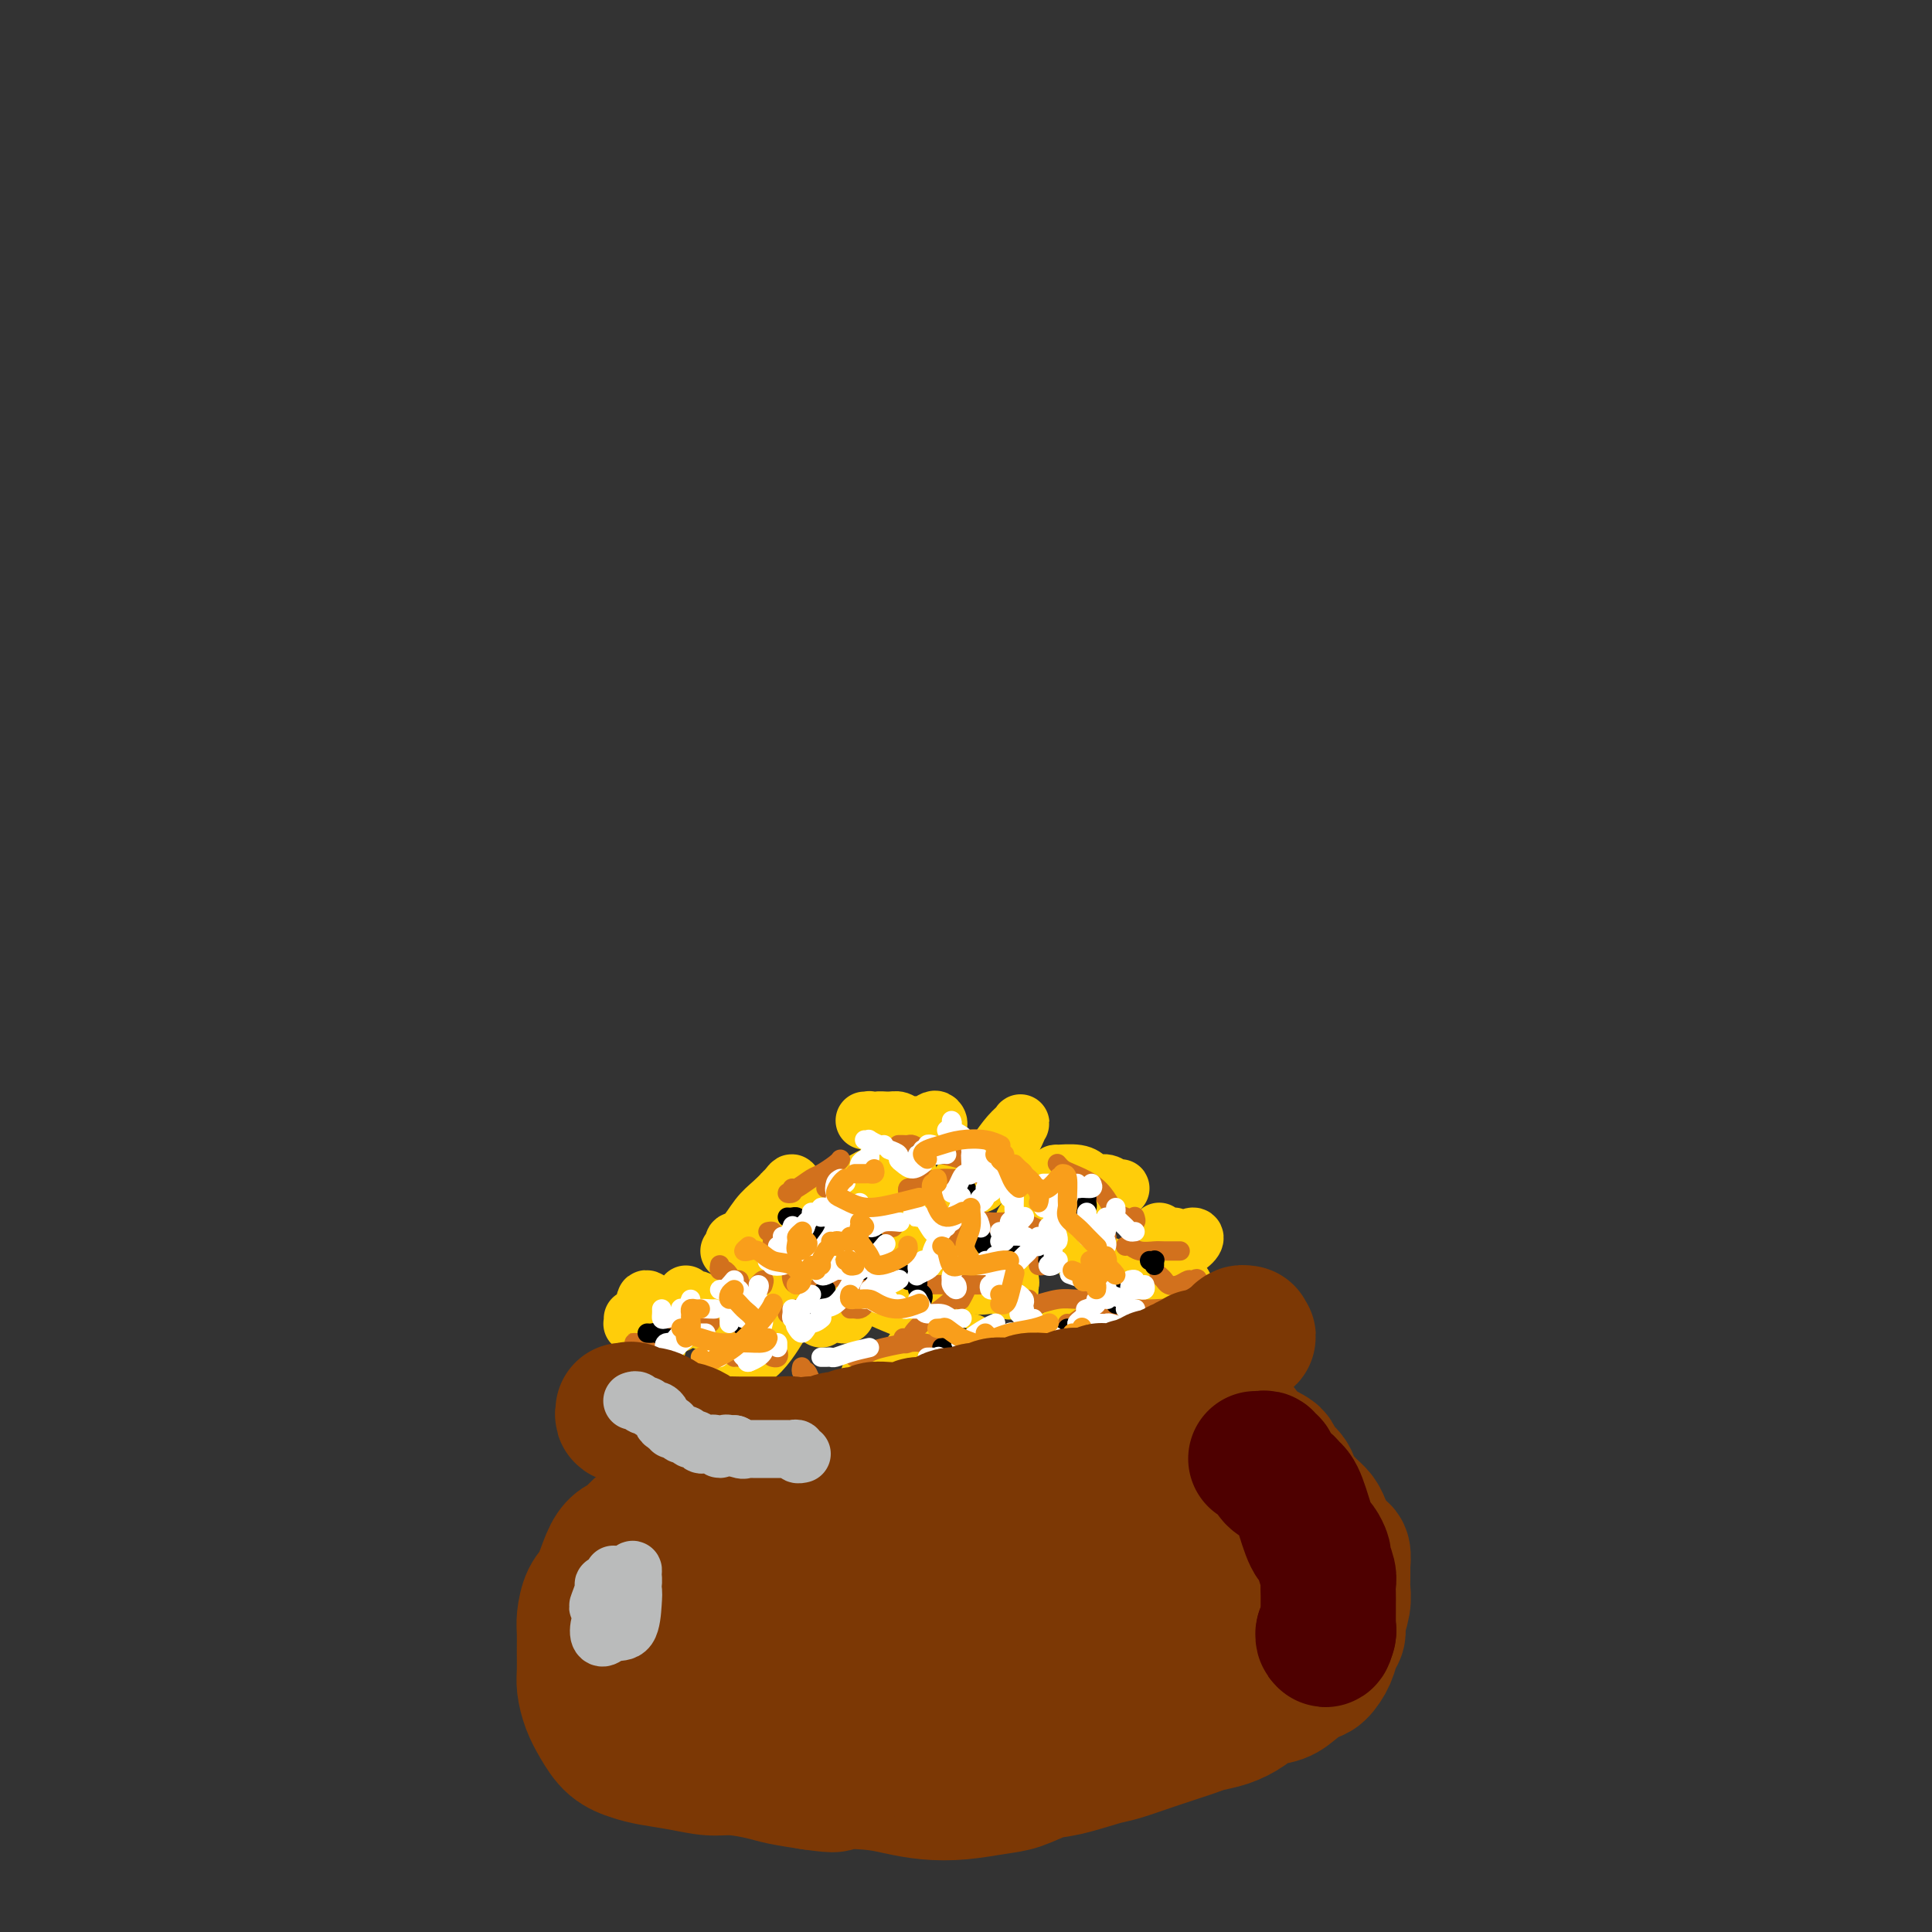 <svg viewBox='0 0 400 400' version='1.1' xmlns='http://www.w3.org/2000/svg' xmlns:xlink='http://www.w3.org/1999/xlink'><rect x="0" y="0" width="400" height="400" fill="#333333" stroke="none"/><g fill='none' stroke='#FFCD0A' stroke-width='12' stroke-linecap='round' stroke-linejoin='round'><path d='M151,259c0.464,-0.312 0.928,-0.624 1,-1c0.072,-0.376 -0.247,-0.815 0,-1c0.247,-0.185 1.061,-0.117 2,-1c0.939,-0.883 2.005,-2.716 3,-4c0.995,-1.284 1.921,-2.018 3,-3c1.079,-0.982 2.311,-2.213 3,-3c0.689,-0.787 0.834,-1.132 1,-1c0.166,0.132 0.353,0.741 0,1c-0.353,0.259 -1.246,0.168 -2,1c-0.754,0.832 -1.367,2.586 -2,4c-0.633,1.414 -1.284,2.487 -2,3c-0.716,0.513 -1.497,0.467 -2,1c-0.503,0.533 -0.727,1.645 -1,2c-0.273,0.355 -0.595,-0.049 -1,0c-0.405,0.049 -0.892,0.549 -1,1c-0.108,0.451 0.163,0.852 0,1c-0.163,0.148 -0.761,0.042 -1,0c-0.239,-0.042 -0.120,-0.021 0,0'/><path d='M175,249c-0.360,0.013 -0.719,0.026 -1,0c-0.281,-0.026 -0.483,-0.091 -1,0c-0.517,0.091 -1.350,0.340 -1,0c0.350,-0.340 1.882,-1.268 3,-2c1.118,-0.732 1.821,-1.269 3,-2c1.179,-0.731 2.832,-1.657 4,-2c1.168,-0.343 1.851,-0.104 3,0c1.149,0.104 2.765,0.073 3,0c0.235,-0.073 -0.910,-0.187 -2,0c-1.090,0.187 -2.125,0.676 -3,1c-0.875,0.324 -1.591,0.483 -3,1c-1.409,0.517 -3.512,1.392 -5,2c-1.488,0.608 -2.360,0.947 -3,1c-0.640,0.053 -1.048,-0.182 -1,0c0.048,0.182 0.551,0.780 1,1c0.449,0.220 0.842,0.063 1,0c0.158,-0.063 0.079,-0.031 0,0'/><path d='M179,232c0.450,0.030 0.899,0.060 1,0c0.101,-0.060 -0.148,-0.211 0,0c0.148,0.211 0.692,0.785 2,1c1.308,0.215 3.381,0.071 5,0c1.619,-0.071 2.783,-0.068 4,0c1.217,0.068 2.488,0.201 3,0c0.512,-0.201 0.264,-0.737 0,-1c-0.264,-0.263 -0.545,-0.252 -1,0c-0.455,0.252 -1.085,0.746 -2,1c-0.915,0.254 -2.116,0.267 -3,0c-0.884,-0.267 -1.452,-0.814 -2,-1c-0.548,-0.186 -1.075,-0.011 -2,0c-0.925,0.011 -2.248,-0.141 -2,0c0.248,0.141 2.067,0.577 3,1c0.933,0.423 0.981,0.835 1,1c0.019,0.165 0.010,0.082 0,0'/><path d='M202,244c0.533,0.394 1.066,0.788 1,1c-0.066,0.212 -0.730,0.244 -1,0c-0.270,-0.244 -0.146,-0.762 0,-1c0.146,-0.238 0.313,-0.197 1,-1c0.687,-0.803 1.892,-2.452 3,-4c1.108,-1.548 2.118,-2.995 3,-4c0.882,-1.005 1.634,-1.569 2,-2c0.366,-0.431 0.345,-0.728 0,0c-0.345,0.728 -1.016,2.480 -2,4c-0.984,1.520 -2.283,2.808 -4,4c-1.717,1.192 -3.854,2.288 -5,3c-1.146,0.712 -1.302,1.042 -1,1c0.302,-0.042 1.060,-0.454 2,-1c0.940,-0.546 2.061,-1.224 3,-2c0.939,-0.776 1.697,-1.650 2,-2c0.303,-0.350 0.152,-0.175 0,0'/><path d='M225,245c-0.316,-0.031 -0.633,-0.062 -1,0c-0.367,0.062 -0.786,0.217 -1,0c-0.214,-0.217 -0.223,-0.805 0,-1c0.223,-0.195 0.679,0.004 1,0c0.321,-0.004 0.507,-0.211 1,0c0.493,0.211 1.292,0.841 2,1c0.708,0.159 1.325,-0.154 2,0c0.675,0.154 1.409,0.775 2,1c0.591,0.225 1.037,0.054 1,0c-0.037,-0.054 -0.559,0.010 -1,0c-0.441,-0.010 -0.801,-0.093 -2,0c-1.199,0.093 -3.236,0.364 -5,0c-1.764,-0.364 -3.253,-1.362 -4,-2c-0.747,-0.638 -0.750,-0.917 -1,-1c-0.250,-0.083 -0.747,0.029 0,0c0.747,-0.029 2.740,-0.200 4,0c1.260,0.200 1.789,0.771 2,1c0.211,0.229 0.106,0.114 0,0'/><path d='M212,253c0.333,-0.001 0.666,-0.002 1,0c0.334,0.002 0.669,0.005 1,0c0.331,-0.005 0.658,-0.020 1,0c0.342,0.020 0.700,0.075 1,0c0.300,-0.075 0.543,-0.280 1,0c0.457,0.280 1.127,1.047 2,2c0.873,0.953 1.947,2.094 3,3c1.053,0.906 2.085,1.579 3,2c0.915,0.421 1.713,0.590 2,1c0.287,0.410 0.062,1.063 0,1c-0.062,-0.063 0.040,-0.840 0,-1c-0.040,-0.160 -0.223,0.299 -1,0c-0.777,-0.299 -2.147,-1.356 -3,-2c-0.853,-0.644 -1.188,-0.877 -1,-1c0.188,-0.123 0.898,-0.138 1,0c0.102,0.138 -0.406,0.429 0,1c0.406,0.571 1.725,1.423 3,2c1.275,0.577 2.507,0.879 3,1c0.493,0.121 0.246,0.060 0,0'/><path d='M194,260c0.796,0.867 1.592,1.734 2,2c0.408,0.266 0.428,-0.070 1,0c0.572,0.070 1.695,0.544 3,1c1.305,0.456 2.793,0.893 4,1c1.207,0.107 2.132,-0.115 3,0c0.868,0.115 1.677,0.569 2,1c0.323,0.431 0.160,0.841 0,1c-0.160,0.159 -0.316,0.067 -1,0c-0.684,-0.067 -1.894,-0.110 -3,0c-1.106,0.110 -2.107,0.372 -3,0c-0.893,-0.372 -1.679,-1.380 -2,-2c-0.321,-0.620 -0.177,-0.852 0,-1c0.177,-0.148 0.387,-0.211 1,0c0.613,0.211 1.628,0.696 3,1c1.372,0.304 3.100,0.428 4,1c0.900,0.572 0.971,1.592 1,2c0.029,0.408 0.014,0.204 0,0'/><path d='M183,260c-0.301,0.284 -0.602,0.568 -1,1c-0.398,0.432 -0.892,1.010 -1,1c-0.108,-0.010 0.171,-0.610 1,-1c0.829,-0.390 2.210,-0.569 4,-2c1.790,-1.431 3.991,-4.113 6,-6c2.009,-1.887 3.828,-2.978 5,-4c1.172,-1.022 1.697,-1.976 2,-2c0.303,-0.024 0.383,0.882 -1,2c-1.383,1.118 -4.230,2.447 -6,4c-1.770,1.553 -2.464,3.330 -4,5c-1.536,1.670 -3.914,3.232 -5,4c-1.086,0.768 -0.879,0.742 0,0c0.879,-0.742 2.429,-2.200 3,-3c0.571,-0.800 0.163,-0.943 0,-1c-0.163,-0.057 -0.082,-0.029 0,0'/><path d='M160,265c0.334,0.410 0.667,0.821 1,1c0.333,0.179 0.664,0.128 1,0c0.336,-0.128 0.677,-0.332 1,0c0.323,0.332 0.630,1.200 2,2c1.370,0.800 3.805,1.532 5,2c1.195,0.468 1.149,0.673 2,1c0.851,0.327 2.597,0.775 3,1c0.403,0.225 -0.537,0.227 -1,0c-0.463,-0.227 -0.450,-0.684 -1,-1c-0.550,-0.316 -1.664,-0.490 -3,-1c-1.336,-0.510 -2.894,-1.356 -4,-2c-1.106,-0.644 -1.760,-1.087 -2,-1c-0.240,0.087 -0.064,0.703 0,1c0.064,0.297 0.017,0.276 1,1c0.983,0.724 2.995,2.195 4,3c1.005,0.805 1.001,0.944 1,1c-0.001,0.056 -0.001,0.028 0,0'/><path d='M182,268c-0.273,-0.427 -0.546,-0.855 -1,-1c-0.454,-0.145 -1.090,-0.008 -1,0c0.090,0.008 0.905,-0.114 1,0c0.095,0.114 -0.532,0.465 0,1c0.532,0.535 2.221,1.255 4,2c1.779,0.745 3.648,1.516 5,2c1.352,0.484 2.188,0.681 3,1c0.812,0.319 1.601,0.762 2,1c0.399,0.238 0.408,0.273 0,0c-0.408,-0.273 -1.234,-0.854 -2,-1c-0.766,-0.146 -1.473,0.143 -2,0c-0.527,-0.143 -0.873,-0.719 -1,-1c-0.127,-0.281 -0.034,-0.268 0,0c0.034,0.268 0.010,0.791 0,1c-0.010,0.209 -0.005,0.105 0,0'/><path d='M174,262c-0.558,0.476 -1.116,0.951 -1,1c0.116,0.049 0.905,-0.329 2,-1c1.095,-0.671 2.496,-1.635 4,-3c1.504,-1.365 3.112,-3.131 4,-4c0.888,-0.869 1.058,-0.842 1,-1c-0.058,-0.158 -0.342,-0.501 -1,0c-0.658,0.501 -1.689,1.847 -3,3c-1.311,1.153 -2.901,2.113 -4,3c-1.099,0.887 -1.707,1.702 -2,2c-0.293,0.298 -0.271,0.080 0,0c0.271,-0.080 0.792,-0.023 1,0c0.208,0.023 0.104,0.011 0,0'/><path d='M151,281c-0.240,0.022 -0.480,0.044 0,0c0.480,-0.044 1.681,-0.155 3,-1c1.319,-0.845 2.756,-2.425 4,-4c1.244,-1.575 2.295,-3.143 3,-4c0.705,-0.857 1.063,-1.001 1,-1c-0.063,0.001 -0.548,0.146 -1,1c-0.452,0.854 -0.872,2.417 -2,4c-1.128,1.583 -2.964,3.187 -4,4c-1.036,0.813 -1.272,0.834 -1,1c0.272,0.166 1.052,0.478 2,0c0.948,-0.478 2.063,-1.744 3,-3c0.937,-1.256 1.696,-2.502 2,-3c0.304,-0.498 0.152,-0.249 0,0'/><path d='M180,285c0.105,0.163 0.211,0.327 0,1c-0.211,0.673 -0.737,1.856 -1,2c-0.263,0.144 -0.262,-0.751 0,-1c0.262,-0.249 0.784,0.147 1,0c0.216,-0.147 0.124,-0.838 0,-1c-0.124,-0.162 -0.282,0.207 0,0c0.282,-0.207 1.003,-0.988 1,-1c-0.003,-0.012 -0.730,0.744 -1,1c-0.270,0.256 -0.083,0.012 0,0c0.083,-0.012 0.061,0.207 0,0c-0.061,-0.207 -0.161,-0.839 0,-1c0.161,-0.161 0.582,0.149 1,0c0.418,-0.149 0.834,-0.757 1,-1c0.166,-0.243 0.083,-0.122 0,0'/><path d='M207,281c-0.488,-0.031 -0.976,-0.061 -2,0c-1.024,0.061 -2.584,0.215 -4,0c-1.416,-0.215 -2.690,-0.797 -4,-1c-1.310,-0.203 -2.657,-0.026 -3,0c-0.343,0.026 0.319,-0.099 1,0c0.681,0.099 1.381,0.423 2,0c0.619,-0.423 1.158,-1.593 2,-2c0.842,-0.407 1.986,-0.053 2,0c0.014,0.053 -1.102,-0.196 -2,0c-0.898,0.196 -1.577,0.837 -3,1c-1.423,0.163 -3.590,-0.153 -5,0c-1.410,0.153 -2.062,0.773 -2,1c0.062,0.227 0.840,0.061 1,0c0.160,-0.061 -0.297,-0.016 1,0c1.297,0.016 4.349,0.004 6,0c1.651,-0.004 1.900,-0.001 2,0c0.100,0.001 0.050,0.001 0,0'/><path d='M222,278c-0.111,0.400 -0.223,0.801 0,1c0.223,0.199 0.780,0.198 1,0c0.220,-0.198 0.103,-0.592 0,-1c-0.103,-0.408 -0.191,-0.831 0,-1c0.191,-0.169 0.661,-0.083 1,0c0.339,0.083 0.545,0.165 1,0c0.455,-0.165 1.157,-0.577 2,-1c0.843,-0.423 1.826,-0.856 2,-1c0.174,-0.144 -0.462,0.001 -1,0c-0.538,-0.001 -0.978,-0.147 -2,0c-1.022,0.147 -2.627,0.586 -4,1c-1.373,0.414 -2.514,0.804 -3,1c-0.486,0.196 -0.316,0.197 0,0c0.316,-0.197 0.777,-0.591 2,-1c1.223,-0.409 3.206,-0.831 4,-1c0.794,-0.169 0.397,-0.084 0,0'/><path d='M240,268c0.150,0.342 0.301,0.685 0,1c-0.301,0.315 -1.052,0.603 -2,1c-0.948,0.397 -2.093,0.904 -3,1c-0.907,0.096 -1.577,-0.220 -2,0c-0.423,0.220 -0.600,0.976 0,1c0.600,0.024 1.975,-0.684 3,-1c1.025,-0.316 1.699,-0.239 3,-1c1.301,-0.761 3.229,-2.360 4,-3c0.771,-0.640 0.386,-0.320 0,0'/><path d='M245,266c-0.013,0.590 -0.026,1.180 -1,2c-0.974,0.820 -2.910,1.871 -4,3c-1.090,1.129 -1.336,2.337 -2,3c-0.664,0.663 -1.747,0.780 -2,1c-0.253,0.220 0.324,0.544 1,0c0.676,-0.544 1.451,-1.954 2,-3c0.549,-1.046 0.871,-1.727 1,-2c0.129,-0.273 0.064,-0.136 0,0'/><path d='M240,255c-0.461,1.185 -0.922,2.371 -1,3c-0.078,0.629 0.226,0.702 0,1c-0.226,0.298 -0.982,0.819 -1,1c-0.018,0.181 0.700,0.020 1,0c0.300,-0.020 0.180,0.102 1,0c0.820,-0.102 2.580,-0.428 4,-1c1.420,-0.572 2.500,-1.390 3,-2c0.500,-0.610 0.421,-1.011 0,-1c-0.421,0.011 -1.185,0.434 -2,1c-0.815,0.566 -1.683,1.276 -3,2c-1.317,0.724 -3.085,1.462 -3,1c0.085,-0.462 2.023,-2.124 3,-3c0.977,-0.876 0.993,-0.964 1,-1c0.007,-0.036 0.003,-0.018 0,0'/><path d='M254,274c-0.340,0.008 -0.679,0.016 -1,0c-0.321,-0.016 -0.622,-0.056 -1,0c-0.378,0.056 -0.833,0.207 -1,0c-0.167,-0.207 -0.048,-0.774 0,-1c0.048,-0.226 0.024,-0.113 0,0'/><path d='M147,270c-0.257,0.123 -0.515,0.246 -1,0c-0.485,-0.246 -1.198,-0.861 -2,-1c-0.802,-0.139 -1.693,0.200 -2,0c-0.307,-0.200 -0.032,-0.938 0,-1c0.032,-0.062 -0.180,0.551 0,1c0.180,0.449 0.753,0.733 1,1c0.247,0.267 0.169,0.517 1,1c0.831,0.483 2.570,1.199 4,2c1.430,0.801 2.550,1.686 3,2c0.450,0.314 0.231,0.058 0,0c-0.231,-0.058 -0.476,0.081 -1,0c-0.524,-0.081 -1.329,-0.383 -3,-1c-1.671,-0.617 -4.207,-1.551 -6,-2c-1.793,-0.449 -2.843,-0.415 -4,-1c-1.157,-0.585 -2.422,-1.789 -3,-2c-0.578,-0.211 -0.470,0.570 0,1c0.470,0.430 1.301,0.507 2,1c0.699,0.493 1.265,1.402 2,2c0.735,0.598 1.639,0.885 2,1c0.361,0.115 0.181,0.057 0,0'/><path d='M131,273c0.024,0.423 0.048,0.847 0,1c-0.048,0.153 -0.166,0.036 0,0c0.166,-0.036 0.618,0.007 1,0c0.382,-0.007 0.695,-0.066 1,0c0.305,0.066 0.603,0.258 1,0c0.397,-0.258 0.892,-0.965 1,-1c0.108,-0.035 -0.170,0.603 0,1c0.170,0.397 0.788,0.553 1,1c0.212,0.447 0.018,1.185 0,2c-0.018,0.815 0.139,1.707 0,2c-0.139,0.293 -0.573,-0.013 -1,0c-0.427,0.013 -0.846,0.344 -1,0c-0.154,-0.344 -0.041,-1.362 0,-2c0.041,-0.638 0.012,-0.897 0,-1c-0.012,-0.103 -0.006,-0.052 0,0'/></g>
<g fill='none' stroke='#D2711D' stroke-width='4' stroke-linecap='round' stroke-linejoin='round'><path d='M132,278c-0.512,0.006 -1.025,0.013 -1,0c0.025,-0.013 0.586,-0.045 1,0c0.414,0.045 0.681,0.166 1,0c0.319,-0.166 0.689,-0.620 2,-1c1.311,-0.380 3.562,-0.688 5,-1c1.438,-0.312 2.063,-0.630 3,-1c0.937,-0.370 2.188,-0.793 3,-1c0.812,-0.207 1.187,-0.200 1,0c-0.187,0.200 -0.935,0.592 -2,1c-1.065,0.408 -2.447,0.831 -3,1c-0.553,0.169 -0.276,0.085 0,0'/><path d='M152,281c0.168,-0.031 0.336,-0.062 1,0c0.664,0.062 1.825,0.217 3,0c1.175,-0.217 2.364,-0.804 3,-1c0.636,-0.196 0.720,0.000 1,0c0.280,-0.000 0.754,-0.196 1,0c0.246,0.196 0.262,0.785 0,1c-0.262,0.215 -0.801,0.058 -1,0c-0.199,-0.058 -0.057,-0.017 0,0c0.057,0.017 0.028,0.008 0,0'/><path d='M152,273c0.024,0.518 0.048,1.035 0,1c-0.048,-0.035 -0.169,-0.624 0,-1c0.169,-0.376 0.627,-0.540 1,-1c0.373,-0.460 0.660,-1.216 1,-2c0.340,-0.784 0.732,-1.597 1,-2c0.268,-0.403 0.412,-0.397 1,-1c0.588,-0.603 1.620,-1.816 2,-2c0.380,-0.184 0.109,0.662 0,1c-0.109,0.338 -0.054,0.169 0,0'/><path d='M149,262c0.024,-0.119 0.048,-0.238 0,0c-0.048,0.238 -0.167,0.834 0,1c0.167,0.166 0.619,-0.096 1,0c0.381,0.096 0.692,0.551 1,1c0.308,0.449 0.615,0.891 1,1c0.385,0.109 0.849,-0.114 1,0c0.151,0.114 -0.011,0.567 0,1c0.011,0.433 0.195,0.847 0,1c-0.195,0.153 -0.770,0.044 -1,0c-0.230,-0.044 -0.115,-0.022 0,0'/><path d='M159,255c0.425,-0.081 0.849,-0.162 1,0c0.151,0.162 0.028,0.568 0,1c-0.028,0.432 0.038,0.889 0,1c-0.038,0.111 -0.182,-0.123 0,0c0.182,0.123 0.689,0.604 1,1c0.311,0.396 0.427,0.709 1,1c0.573,0.291 1.604,0.561 2,1c0.396,0.439 0.158,1.045 0,2c-0.158,0.955 -0.235,2.257 0,3c0.235,0.743 0.781,0.927 1,1c0.219,0.073 0.109,0.037 0,0'/><path d='M163,272c0.353,0.112 0.706,0.225 1,0c0.294,-0.225 0.530,-0.786 1,-1c0.470,-0.214 1.174,-0.081 2,-1c0.826,-0.919 1.775,-2.889 3,-4c1.225,-1.111 2.727,-1.362 4,-2c1.273,-0.638 2.316,-1.663 3,-2c0.684,-0.337 1.008,0.013 1,0c-0.008,-0.013 -0.348,-0.388 -1,0c-0.652,0.388 -1.615,1.539 -2,2c-0.385,0.461 -0.193,0.230 0,0'/><path d='M171,246c0.312,0.038 0.624,0.076 1,0c0.376,-0.076 0.815,-0.266 1,0c0.185,0.266 0.117,0.989 1,2c0.883,1.011 2.717,2.310 4,3c1.283,0.690 2.014,0.770 3,1c0.986,0.230 2.225,0.611 3,1c0.775,0.389 1.084,0.785 1,1c-0.084,0.215 -0.561,0.250 -1,0c-0.439,-0.250 -0.840,-0.786 -1,-1c-0.160,-0.214 -0.080,-0.107 0,0'/><path d='M164,246c0.152,0.407 0.305,0.815 0,1c-0.305,0.185 -1.066,0.148 -1,0c0.066,-0.148 0.960,-0.408 2,-1c1.040,-0.592 2.226,-1.518 3,-2c0.774,-0.482 1.135,-0.521 2,-1c0.865,-0.479 2.233,-1.398 3,-2c0.767,-0.602 0.933,-0.886 1,-1c0.067,-0.114 0.033,-0.057 0,0'/><path d='M169,256c0.444,0.428 0.889,0.855 1,1c0.111,0.145 -0.111,0.007 0,0c0.111,-0.007 0.556,0.118 1,0c0.444,-0.118 0.888,-0.478 2,-1c1.112,-0.522 2.893,-1.204 4,-2c1.107,-0.796 1.540,-1.705 2,-2c0.460,-0.295 0.948,0.024 1,0c0.052,-0.024 -0.332,-0.391 -1,0c-0.668,0.391 -1.619,1.540 -2,2c-0.381,0.460 -0.190,0.230 0,0'/><path d='M188,247c-0.084,-0.417 -0.169,-0.834 0,-1c0.169,-0.166 0.591,-0.082 1,0c0.409,0.082 0.805,0.162 1,0c0.195,-0.162 0.190,-0.565 1,-1c0.810,-0.435 2.435,-0.901 4,-1c1.565,-0.099 3.072,0.170 4,0c0.928,-0.170 1.278,-0.778 2,-1c0.722,-0.222 1.815,-0.060 2,0c0.185,0.060 -0.538,0.016 -1,0c-0.462,-0.016 -0.663,-0.004 -1,0c-0.337,0.004 -0.811,0.001 -1,0c-0.189,-0.001 -0.095,-0.001 0,0'/><path d='M186,237c0.330,-0.007 0.660,-0.013 1,0c0.340,0.013 0.691,0.046 1,0c0.309,-0.046 0.576,-0.170 1,0c0.424,0.170 1.006,0.634 2,1c0.994,0.366 2.400,0.635 4,1c1.600,0.365 3.394,0.826 4,1c0.606,0.174 0.022,0.061 0,0c-0.022,-0.061 0.516,-0.069 1,0c0.484,0.069 0.913,0.214 1,0c0.087,-0.214 -0.169,-0.788 0,-1c0.169,-0.212 0.763,-0.060 1,0c0.237,0.060 0.119,0.030 0,0'/><path d='M198,256c-0.065,-0.452 -0.130,-0.903 0,-1c0.130,-0.097 0.455,0.162 1,0c0.545,-0.162 1.308,-0.745 3,-1c1.692,-0.255 4.311,-0.181 6,0c1.689,0.181 2.446,0.469 4,1c1.554,0.531 3.905,1.305 5,2c1.095,0.695 0.934,1.311 1,2c0.066,0.689 0.358,1.453 0,2c-0.358,0.547 -1.366,0.878 -2,1c-0.634,0.122 -0.896,0.035 -1,0c-0.104,-0.035 -0.052,-0.017 0,0'/><path d='M190,264c0.050,0.310 0.100,0.619 0,1c-0.100,0.381 -0.352,0.833 0,1c0.352,0.167 1.306,0.048 3,0c1.694,-0.048 4.128,-0.024 6,0c1.872,0.024 3.182,0.049 5,0c1.818,-0.049 4.144,-0.171 5,0c0.856,0.171 0.243,0.634 0,1c-0.243,0.366 -0.117,0.634 0,1c0.117,0.366 0.224,0.829 0,1c-0.224,0.171 -0.778,0.049 -1,0c-0.222,-0.049 -0.111,-0.024 0,0'/><path d='M187,277c-0.100,0.381 -0.200,0.763 0,1c0.200,0.237 0.701,0.330 1,0c0.299,-0.330 0.395,-1.084 1,-2c0.605,-0.916 1.718,-1.995 3,-3c1.282,-1.005 2.732,-1.936 4,-3c1.268,-1.064 2.354,-2.260 3,-3c0.646,-0.740 0.854,-1.023 1,-1c0.146,0.023 0.232,0.352 0,1c-0.232,0.648 -0.780,1.614 -1,2c-0.220,0.386 -0.110,0.193 0,0'/><path d='M176,271c0.342,-0.018 0.684,-0.036 1,0c0.316,0.036 0.606,0.126 1,0c0.394,-0.126 0.892,-0.468 1,-1c0.108,-0.532 -0.175,-1.256 0,-2c0.175,-0.744 0.807,-1.510 1,-2c0.193,-0.490 -0.053,-0.706 0,-1c0.053,-0.294 0.406,-0.666 1,-1c0.594,-0.334 1.429,-0.628 2,-1c0.571,-0.372 0.877,-0.820 1,-1c0.123,-0.180 0.061,-0.090 0,0'/><path d='M200,255c0.329,-0.453 0.657,-0.906 1,-1c0.343,-0.094 0.699,0.170 1,0c0.301,-0.170 0.545,-0.775 1,-1c0.455,-0.225 1.120,-0.071 2,0c0.880,0.071 1.973,0.058 3,0c1.027,-0.058 1.987,-0.160 3,0c1.013,0.160 2.081,0.581 3,1c0.919,0.419 1.691,0.834 2,1c0.309,0.166 0.154,0.083 0,0'/><path d='M217,246c0.021,0.325 0.043,0.650 0,1c-0.043,0.350 -0.150,0.726 0,1c0.150,0.274 0.555,0.445 1,1c0.445,0.555 0.928,1.494 2,2c1.072,0.506 2.732,0.581 4,1c1.268,0.419 2.144,1.184 3,2c0.856,0.816 1.693,1.683 2,2c0.307,0.317 0.083,0.085 0,0c-0.083,-0.085 -0.024,-0.024 0,0c0.024,0.024 0.012,0.012 0,0'/><path d='M219,241c-0.079,-0.094 -0.159,-0.189 0,0c0.159,0.189 0.556,0.660 1,1c0.444,0.340 0.933,0.549 2,1c1.067,0.451 2.710,1.145 4,2c1.290,0.855 2.226,1.872 3,3c0.774,1.128 1.384,2.369 2,3c0.616,0.631 1.237,0.654 2,1c0.763,0.346 1.667,1.016 2,1c0.333,-0.016 0.095,-0.719 0,-1c-0.095,-0.281 -0.048,-0.141 0,0'/><path d='M240,264c0.355,0.318 0.711,0.636 1,1c0.289,0.364 0.513,0.774 1,1c0.487,0.226 1.238,0.267 2,0c0.762,-0.267 1.535,-0.842 2,-1c0.465,-0.158 0.622,0.101 1,0c0.378,-0.101 0.978,-0.563 1,0c0.022,0.563 -0.532,2.152 -1,3c-0.468,0.848 -0.848,0.957 -1,1c-0.152,0.043 -0.076,0.022 0,0'/><path d='M222,275c-0.466,-0.475 -0.932,-0.950 -1,-1c-0.068,-0.050 0.263,0.327 1,0c0.737,-0.327 1.879,-1.356 3,-2c1.121,-0.644 2.220,-0.901 4,-1c1.780,-0.099 4.242,-0.040 6,0c1.758,0.040 2.811,0.062 4,0c1.189,-0.062 2.512,-0.209 3,0c0.488,0.209 0.139,0.774 0,1c-0.139,0.226 -0.070,0.113 0,0'/><path d='M233,258c0.277,-0.113 0.555,-0.226 1,0c0.445,0.226 1.059,0.793 2,1c0.941,0.207 2.211,0.056 3,0c0.789,-0.056 1.097,-0.015 2,0c0.903,0.015 2.401,0.004 3,0c0.599,-0.004 0.300,-0.002 0,0'/><path d='M213,269c-0.109,0.431 -0.217,0.862 0,1c0.217,0.138 0.761,-0.015 1,0c0.239,0.015 0.174,0.200 1,0c0.826,-0.200 2.543,-0.786 4,-1c1.457,-0.214 2.653,-0.057 4,0c1.347,0.057 2.846,0.015 4,0c1.154,-0.015 1.965,-0.004 2,0c0.035,0.004 -0.704,0.001 -1,0c-0.296,-0.001 -0.148,-0.001 0,0'/><path d='M191,285c-0.077,-0.448 -0.155,-0.895 0,-1c0.155,-0.105 0.541,0.134 1,0c0.459,-0.134 0.989,-0.640 2,-1c1.011,-0.360 2.503,-0.572 4,-1c1.497,-0.428 3.000,-1.071 4,-1c1.000,0.071 1.497,0.856 2,1c0.503,0.144 1.011,-0.353 1,0c-0.011,0.353 -0.541,1.557 -1,2c-0.459,0.443 -0.845,0.127 -1,0c-0.155,-0.127 -0.077,-0.063 0,0'/><path d='M177,281c0.018,0.007 0.036,0.013 0,0c-0.036,-0.013 -0.126,-0.046 0,0c0.126,0.046 0.468,0.169 1,0c0.532,-0.169 1.253,-0.631 2,-1c0.747,-0.369 1.521,-0.645 3,-1c1.479,-0.355 3.664,-0.788 5,-1c1.336,-0.212 1.822,-0.201 3,0c1.178,0.201 3.048,0.593 4,1c0.952,0.407 0.986,0.831 1,1c0.014,0.169 0.007,0.085 0,0'/><path d='M166,283c-0.091,0.479 -0.182,0.958 0,1c0.182,0.042 0.637,-0.353 1,0c0.363,0.353 0.634,1.454 1,2c0.366,0.546 0.827,0.539 2,1c1.173,0.461 3.057,1.392 4,2c0.943,0.608 0.946,0.895 1,1c0.054,0.105 0.159,0.028 0,0c-0.159,-0.028 -0.581,-0.008 -1,0c-0.419,0.008 -0.834,0.002 -1,0c-0.166,-0.002 -0.083,-0.001 0,0'/></g>
<g fill='none' stroke='#000000' stroke-width='4' stroke-linecap='round' stroke-linejoin='round'><path d='M134,276c0.346,0.028 0.691,0.056 1,0c0.309,-0.056 0.580,-0.197 1,0c0.420,0.197 0.989,0.733 2,1c1.011,0.267 2.465,0.264 3,0c0.535,-0.264 0.153,-0.790 0,-1c-0.153,-0.210 -0.076,-0.105 0,0'/><path d='M154,273c0.024,0.318 0.049,0.635 0,1c-0.049,0.365 -0.171,0.777 0,1c0.171,0.223 0.633,0.256 1,0c0.367,-0.256 0.637,-0.800 1,-1c0.363,-0.200 0.818,-0.057 1,0c0.182,0.057 0.091,0.029 0,0'/><path d='M167,273c0.055,-0.326 0.109,-0.651 0,-1c-0.109,-0.349 -0.383,-0.721 0,-1c0.383,-0.279 1.422,-0.467 2,-1c0.578,-0.533 0.694,-1.413 1,-2c0.306,-0.587 0.802,-0.882 1,-1c0.198,-0.118 0.099,-0.059 0,0'/><path d='M179,262c0.032,0.518 0.065,1.035 0,1c-0.065,-0.035 -0.227,-0.623 0,-1c0.227,-0.377 0.844,-0.544 1,-1c0.156,-0.456 -0.150,-1.200 0,-2c0.150,-0.800 0.757,-1.657 1,-2c0.243,-0.343 0.121,-0.171 0,0'/><path d='M163,252c0.327,0.024 0.655,0.049 1,0c0.345,-0.049 0.709,-0.171 1,0c0.291,0.171 0.509,0.634 1,1c0.491,0.366 1.255,0.634 2,1c0.745,0.366 1.470,0.829 2,1c0.530,0.171 0.866,0.049 1,0c0.134,-0.049 0.067,-0.024 0,0'/><path d='M187,264c0.444,-0.109 0.889,-0.219 1,0c0.111,0.219 -0.110,0.765 0,1c0.110,0.235 0.551,0.158 1,0c0.449,-0.158 0.905,-0.396 1,0c0.095,0.396 -0.170,1.426 0,2c0.170,0.574 0.777,0.693 1,1c0.223,0.307 0.064,0.802 0,1c-0.064,0.198 -0.032,0.099 0,0'/><path d='M195,279c0.024,0.278 0.048,0.556 0,1c-0.048,0.444 -0.167,1.054 0,1c0.167,-0.054 0.619,-0.771 1,-1c0.381,-0.229 0.690,0.031 1,0c0.310,-0.031 0.622,-0.355 1,-1c0.378,-0.645 0.822,-1.613 1,-2c0.178,-0.387 0.089,-0.194 0,0'/><path d='M203,257c0.441,-0.121 0.881,-0.243 1,0c0.119,0.243 -0.084,0.850 0,1c0.084,0.150 0.453,-0.156 1,0c0.547,0.156 1.270,0.774 2,1c0.730,0.226 1.466,0.061 2,0c0.534,-0.061 0.867,-0.017 1,0c0.133,0.017 0.067,0.009 0,0'/><path d='M216,258c0.453,0.724 0.906,1.448 1,2c0.094,0.552 -0.171,0.932 0,1c0.171,0.068 0.778,-0.178 1,0c0.222,0.178 0.060,0.779 0,1c-0.060,0.221 -0.017,0.063 0,0c0.017,-0.063 0.009,-0.032 0,0'/><path d='M217,276c0.027,0.316 0.053,0.632 0,1c-0.053,0.368 -0.186,0.789 0,1c0.186,0.211 0.691,0.214 1,0c0.309,-0.214 0.423,-0.645 1,-1c0.577,-0.355 1.617,-0.634 2,-1c0.383,-0.366 0.109,-0.819 0,-1c-0.109,-0.181 -0.055,-0.091 0,0'/><path d='M231,270c0.423,0.091 0.845,0.182 1,0c0.155,-0.182 0.041,-0.636 0,-1c-0.041,-0.364 -0.011,-0.636 0,-1c0.011,-0.364 0.003,-0.818 0,-1c-0.003,-0.182 -0.002,-0.091 0,0'/><path d='M239,261c0.008,0.536 0.016,1.072 0,1c-0.016,-0.072 -0.056,-0.751 0,-1c0.056,-0.249 0.207,-0.067 0,0c-0.207,0.067 -0.774,0.019 -1,0c-0.226,-0.019 -0.113,-0.010 0,0'/><path d='M199,245c-0.113,0.445 -0.226,0.890 0,1c0.226,0.110 0.793,-0.115 1,0c0.207,0.115 0.056,0.569 0,1c-0.056,0.431 -0.016,0.837 0,1c0.016,0.163 0.008,0.081 0,0'/><path d='M190,239c0.334,0.000 0.668,0.000 1,0c0.332,0.000 0.664,0.000 1,0c0.336,0.000 0.678,0.000 1,0c0.322,0.000 0.625,0.000 1,0c0.375,0.000 0.821,-0.000 1,0c0.179,0.000 0.089,0.000 0,0'/><path d='M219,245c0.000,0.421 0.000,0.841 0,1c0.000,0.159 -0.000,0.056 0,0c0.000,-0.056 0.000,-0.067 0,0c-0.000,0.067 0.000,0.210 0,0c0.000,-0.210 -0.000,-0.774 0,-1c0.000,-0.226 0.000,-0.113 0,0'/><path d='M225,248c-0.030,0.310 -0.060,0.619 0,1c0.060,0.381 0.208,0.833 0,1c-0.208,0.167 -0.774,0.048 -1,0c-0.226,-0.048 -0.113,-0.024 0,0'/></g>
<g fill='none' stroke='#FFFFFF' stroke-width='4' stroke-linecap='round' stroke-linejoin='round'><path d='M137,271c0.011,0.315 0.022,0.631 0,1c-0.022,0.369 -0.076,0.793 0,1c0.076,0.207 0.283,0.199 1,0c0.717,-0.199 1.943,-0.589 3,-1c1.057,-0.411 1.943,-0.842 3,-1c1.057,-0.158 2.285,-0.043 3,0c0.715,0.043 0.919,0.012 1,0c0.081,-0.012 0.041,-0.006 0,0'/><path d='M162,260c-0.400,0.534 -0.801,1.068 -1,1c-0.199,-0.068 -0.197,-0.736 0,-1c0.197,-0.264 0.589,-0.122 1,0c0.411,0.122 0.841,0.225 1,0c0.159,-0.225 0.045,-0.779 0,-1c-0.045,-0.221 -0.023,-0.111 0,0'/><path d='M177,262c-0.111,0.422 -0.222,0.844 0,1c0.222,0.156 0.778,0.044 1,0c0.222,-0.044 0.111,-0.022 0,0'/><path d='M186,270c0.332,0.423 0.663,0.845 1,1c0.337,0.155 0.678,0.041 1,0c0.322,-0.041 0.625,-0.011 1,0c0.375,0.011 0.821,0.003 1,0c0.179,-0.003 0.089,-0.002 0,0'/><path d='M189,251c0.418,-0.107 0.837,-0.213 1,0c0.163,0.213 0.071,0.747 0,1c-0.071,0.253 -0.120,0.225 0,0c0.120,-0.225 0.411,-0.649 1,0c0.589,0.649 1.478,2.370 2,3c0.522,0.630 0.679,0.170 1,0c0.321,-0.170 0.806,-0.048 1,0c0.194,0.048 0.097,0.024 0,0'/><path d='M200,250c0.053,0.293 0.105,0.587 0,1c-0.105,0.413 -0.368,0.946 0,1c0.368,0.054 1.368,-0.370 2,0c0.632,0.370 0.895,1.534 1,2c0.105,0.466 0.053,0.233 0,0'/><path d='M206,263c0.107,1.300 0.215,2.601 0,3c-0.215,0.399 -0.751,-0.103 -1,0c-0.249,0.103 -0.211,0.811 0,1c0.211,0.189 0.595,-0.141 1,0c0.405,0.141 0.830,0.755 1,1c0.170,0.245 0.085,0.123 0,0'/><path d='M211,271c0.421,-0.024 0.841,-0.049 1,0c0.159,0.049 0.056,0.171 0,0c-0.056,-0.171 -0.067,-0.633 0,-1c0.067,-0.367 0.210,-0.637 0,-1c-0.210,-0.363 -0.774,-0.818 -1,-1c-0.226,-0.182 -0.113,-0.091 0,0'/><path d='M219,257c0.075,-0.190 0.150,-0.380 0,-1c-0.150,-0.620 -0.524,-1.669 -1,-2c-0.476,-0.331 -1.056,0.056 -1,0c0.056,-0.056 0.746,-0.553 1,-1c0.254,-0.447 0.073,-0.842 0,-1c-0.073,-0.158 -0.036,-0.079 0,0'/><path d='M218,245c-0.311,0.000 -0.622,0.000 -1,0c-0.378,0.000 -0.822,0.000 -1,0c-0.178,0.000 -0.089,0.000 0,0'/><path d='M180,253c-0.077,0.392 -0.153,0.785 0,1c0.153,0.215 0.536,0.254 1,0c0.464,-0.254 1.010,-0.799 2,-1c0.990,-0.201 2.426,-0.057 3,0c0.574,0.057 0.287,0.029 0,0'/><path d='M190,269c0.388,0.724 0.777,1.448 1,2c0.223,0.552 0.281,0.932 1,1c0.719,0.068 2.100,-0.178 3,0c0.900,0.178 1.319,0.779 2,1c0.681,0.221 1.623,0.063 2,0c0.377,-0.063 0.188,-0.032 0,0'/><path d='M199,277c-0.103,0.406 -0.206,0.813 0,1c0.206,0.187 0.721,0.155 1,0c0.279,-0.155 0.322,-0.433 1,-1c0.678,-0.567 1.990,-1.422 3,-2c1.010,-0.578 1.717,-0.879 2,-1c0.283,-0.121 0.141,-0.060 0,0'/><path d='M211,272c0.483,0.317 0.967,0.635 1,1c0.033,0.365 -0.383,0.778 0,1c0.383,0.222 1.565,0.252 2,0c0.435,-0.252 0.124,-0.786 0,-1c-0.124,-0.214 -0.062,-0.107 0,0'/><path d='M223,274c0.845,0.083 1.690,0.167 2,0c0.310,-0.167 0.083,-0.583 0,-1c-0.083,-0.417 -0.024,-0.833 0,-1c0.024,-0.167 0.012,-0.083 0,0'/><path d='M234,277c0.498,0.204 0.995,0.408 1,0c0.005,-0.408 -0.483,-1.429 -1,-2c-0.517,-0.571 -1.062,-0.692 -1,-1c0.062,-0.308 0.732,-0.802 1,-1c0.268,-0.198 0.134,-0.099 0,0'/><path d='M237,277c-0.196,-0.332 -0.392,-0.663 -1,-1c-0.608,-0.337 -1.627,-0.678 -2,-1c-0.373,-0.322 -0.100,-0.625 0,-1c0.100,-0.375 0.029,-0.821 0,-1c-0.029,-0.179 -0.014,-0.089 0,0'/><path d='M229,267c0.121,-0.348 0.242,-0.695 0,-1c-0.242,-0.305 -0.848,-0.566 -1,-1c-0.152,-0.434 0.152,-1.040 0,-1c-0.152,0.040 -0.758,0.726 -1,1c-0.242,0.274 -0.121,0.137 0,0'/><path d='M191,287c0.482,-0.679 0.963,-1.359 1,-2c0.037,-0.641 -0.372,-1.244 0,-2c0.372,-0.756 1.525,-1.667 2,-2c0.475,-0.333 0.272,-0.089 0,0c-0.272,0.089 -0.612,0.024 -1,0c-0.388,-0.024 -0.825,-0.007 -1,0c-0.175,0.007 -0.087,0.003 0,0'/><path d='M180,279c-1.375,0.309 -2.750,0.619 -4,1c-1.250,0.381 -2.374,0.834 -3,1c-0.626,0.166 -0.756,0.044 -1,0c-0.244,-0.044 -0.604,-0.012 -1,0c-0.396,0.012 -0.827,0.003 -1,0c-0.173,-0.003 -0.086,-0.002 0,0'/><path d='M167,275c-0.329,0.503 -0.659,1.007 -1,1c-0.341,-0.007 -0.694,-0.524 -1,-1c-0.306,-0.476 -0.567,-0.911 0,-1c0.567,-0.089 1.960,0.168 3,0c1.040,-0.168 1.726,-0.762 2,-1c0.274,-0.238 0.137,-0.119 0,0'/><path d='M191,252c0.679,0.038 1.359,0.077 2,0c0.641,-0.077 1.244,-0.268 2,0c0.756,0.268 1.665,0.995 2,1c0.335,0.005 0.096,-0.713 0,-1c-0.096,-0.287 -0.048,-0.144 0,0'/><path d='M209,248c0.144,-1.185 0.287,-2.370 0,-3c-0.287,-0.630 -1.005,-0.705 -2,-1c-0.995,-0.295 -2.268,-0.810 -3,-1c-0.732,-0.190 -0.923,-0.054 -1,0c-0.077,0.054 -0.038,0.027 0,0'/><path d='M196,239c-0.221,-0.039 -0.441,-0.078 -1,0c-0.559,0.078 -1.456,0.273 -2,0c-0.544,-0.273 -0.734,-1.015 -1,-1c-0.266,0.015 -0.607,0.788 -1,1c-0.393,0.212 -0.836,-0.135 -1,0c-0.164,0.135 -0.047,0.753 0,1c0.047,0.247 0.023,0.124 0,0'/><path d='M178,249c-0.653,0.417 -1.307,0.833 -2,1c-0.693,0.167 -1.426,0.083 -2,0c-0.574,-0.083 -0.991,-0.166 -1,0c-0.009,0.166 0.389,0.581 1,1c0.611,0.419 1.434,0.844 2,1c0.566,0.156 0.876,0.045 1,0c0.124,-0.045 0.062,-0.022 0,0'/><path d='M177,259c-0.671,1.183 -1.343,2.367 -2,3c-0.657,0.633 -1.300,0.716 -2,1c-0.700,0.284 -1.455,0.769 -2,1c-0.545,0.231 -0.878,0.206 -1,0c-0.122,-0.206 -0.033,-0.594 0,-1c0.033,-0.406 0.009,-0.830 0,-1c-0.009,-0.170 -0.005,-0.085 0,0'/><path d='M161,260c-0.452,0.030 -0.905,0.060 -1,0c-0.095,-0.060 0.167,-0.208 0,0c-0.167,0.208 -0.762,0.774 -1,1c-0.238,0.226 -0.119,0.113 0,0'/><path d='M153,267c0.226,0.228 0.453,0.456 0,1c-0.453,0.544 -1.585,1.402 -2,2c-0.415,0.598 -0.111,0.934 0,1c0.111,0.066 0.030,-0.140 0,0c-0.030,0.140 -0.008,0.625 0,1c0.008,0.375 0.002,0.639 0,1c-0.002,0.361 -0.001,0.817 0,1c0.001,0.183 0.000,0.091 0,0'/><path d='M146,276c-0.533,0.000 -1.067,0.000 -1,0c0.067,0.000 0.733,0.000 1,0c0.267,0.000 0.133,0.000 0,0'/><path d='M141,276c-0.216,0.879 -0.432,1.759 -1,2c-0.568,0.241 -1.486,-0.156 -2,0c-0.514,0.156 -0.622,0.867 0,1c0.622,0.133 1.975,-0.310 3,-1c1.025,-0.690 1.721,-1.626 2,-2c0.279,-0.374 0.139,-0.187 0,0'/><path d='M172,250c-0.309,0.022 -0.619,0.044 -1,0c-0.381,-0.044 -0.834,-0.156 -1,0c-0.166,0.156 -0.044,0.578 0,1c0.044,0.422 0.012,0.844 0,1c-0.012,0.156 -0.003,0.044 0,0c0.003,-0.044 0.002,-0.022 0,0'/><path d='M173,248c0.111,0.868 0.222,1.735 0,2c-0.222,0.265 -0.778,-0.073 -1,0c-0.222,0.073 -0.111,0.556 0,1c0.111,0.444 0.222,0.850 0,1c-0.222,0.150 -0.778,0.043 -1,0c-0.222,-0.043 -0.111,-0.021 0,0'/><path d='M170,251c-0.311,0.000 -0.622,0.000 -1,0c-0.378,0.000 -0.822,0.000 -1,0c-0.178,-0.000 -0.089,0.000 0,0'/><path d='M179,236c0.475,0.030 0.951,0.061 1,0c0.049,-0.061 -0.327,-0.212 0,0c0.327,0.212 1.357,0.788 2,1c0.643,0.212 0.898,0.061 1,0c0.102,-0.061 0.051,-0.030 0,0'/><path d='M192,238c0.146,0.544 0.291,1.088 0,1c-0.291,-0.088 -1.020,-0.808 -1,-1c0.020,-0.192 0.789,0.144 1,0c0.211,-0.144 -0.135,-0.770 0,-1c0.135,-0.230 0.753,-0.066 1,0c0.247,0.066 0.124,0.033 0,0'/><path d='M201,238c0.792,0.732 1.583,1.464 2,2c0.417,0.536 0.458,0.875 1,1c0.542,0.125 1.583,0.036 2,0c0.417,-0.036 0.208,-0.018 0,0'/><path d='M218,245c0.417,0.417 0.833,0.833 1,1c0.167,0.167 0.083,0.083 0,0'/><path d='M226,253c0.506,0.815 1.012,1.631 1,2c-0.012,0.369 -0.542,0.292 -1,0c-0.458,-0.292 -0.845,-0.798 -1,-1c-0.155,-0.202 -0.077,-0.101 0,0'/><path d='M235,255c-0.370,0.059 -0.740,0.117 -1,0c-0.260,-0.117 -0.409,-0.410 -1,-1c-0.591,-0.590 -1.622,-1.478 -2,-2c-0.378,-0.522 -0.102,-0.679 0,-1c0.102,-0.321 0.029,-0.806 0,-1c-0.029,-0.194 -0.015,-0.097 0,0'/><path d='M236,266c0.121,-0.030 0.242,-0.061 0,0c-0.242,0.061 -0.848,0.212 -1,0c-0.152,-0.212 0.152,-0.788 0,-1c-0.152,-0.212 -0.758,-0.061 -1,0c-0.242,0.061 -0.121,0.030 0,0'/><path d='M235,271c-0.032,0.000 -0.065,0.000 0,0c0.065,0.000 0.227,0.000 0,0c-0.227,0.000 -0.844,0.000 -1,0c-0.156,-0.000 0.150,0.000 0,0c-0.150,0.000 -0.757,0.000 -1,0c-0.243,0.000 -0.121,0.000 0,0'/><path d='M234,274c0.029,0.392 0.057,0.785 0,1c-0.057,0.215 -0.201,0.254 -1,0c-0.799,-0.254 -2.253,-0.800 -3,-1c-0.747,-0.200 -0.788,-0.054 -1,0c-0.212,0.054 -0.596,0.014 -1,0c-0.404,-0.014 -0.830,-0.004 -1,0c-0.170,0.004 -0.085,0.002 0,0'/><path d='M214,275c-0.218,0.427 -0.437,0.854 -1,1c-0.563,0.146 -1.471,0.012 -2,0c-0.529,-0.012 -0.678,0.100 -1,0c-0.322,-0.100 -0.818,-0.412 -1,0c-0.182,0.412 -0.052,1.546 0,2c0.052,0.454 0.026,0.227 0,0'/><path d='M209,283c0.447,0.216 0.894,0.432 1,0c0.106,-0.432 -0.129,-1.514 0,-2c0.129,-0.486 0.622,-0.378 1,-1c0.378,-0.622 0.640,-1.975 1,-3c0.360,-1.025 0.817,-1.721 1,-2c0.183,-0.279 0.091,-0.139 0,0'/><path d='M215,281c0.550,-0.006 1.100,-0.013 1,0c-0.100,0.013 -0.852,0.045 -1,0c-0.148,-0.045 0.306,-0.166 1,-1c0.694,-0.834 1.627,-2.381 2,-3c0.373,-0.619 0.187,-0.309 0,0'/><path d='M226,277c-0.346,0.202 -0.691,0.404 -1,0c-0.309,-0.404 -0.580,-1.415 -1,-2c-0.420,-0.585 -0.989,-0.744 -1,-1c-0.011,-0.256 0.535,-0.607 1,-1c0.465,-0.393 0.847,-0.826 1,-1c0.153,-0.174 0.076,-0.087 0,0'/><path d='M226,274c0.113,-0.022 0.226,-0.045 0,0c-0.226,0.045 -0.793,0.156 -1,0c-0.207,-0.156 -0.056,-0.581 0,-1c0.056,-0.419 0.016,-0.834 0,-1c-0.016,-0.166 -0.008,-0.083 0,0'/><path d='M206,260c0.075,0.423 0.150,0.845 0,1c-0.150,0.155 -0.525,0.041 -1,0c-0.475,-0.041 -1.051,-0.011 -1,0c0.051,0.011 0.729,0.003 1,0c0.271,-0.003 0.136,-0.002 0,0'/><path d='M207,255c0.565,0.853 1.129,1.707 1,2c-0.129,0.293 -0.952,0.026 -1,0c-0.048,-0.026 0.678,0.189 1,0c0.322,-0.189 0.241,-0.782 1,-1c0.759,-0.218 2.360,-0.062 3,0c0.640,0.062 0.320,0.031 0,0'/><path d='M215,256c0.089,0.870 0.178,1.739 0,2c-0.178,0.261 -0.622,-0.088 -1,0c-0.378,0.088 -0.689,0.611 -1,1c-0.311,0.389 -0.622,0.643 -1,1c-0.378,0.357 -0.822,0.816 -1,1c-0.178,0.184 -0.089,0.092 0,0'/><path d='M209,262c-0.789,0.000 -1.578,0.000 -2,0c-0.422,0.000 -0.478,0.000 -1,0c-0.522,0.000 -1.511,0.000 -2,0c-0.489,0.000 -0.478,0.000 -1,0c-0.522,0.000 -1.578,0.000 -2,0c-0.422,0.000 -0.211,0.000 0,0'/><path d='M184,269c-0.657,0.542 -1.315,1.084 -2,1c-0.685,-0.084 -1.399,-0.793 -2,-1c-0.601,-0.207 -1.089,0.089 -1,0c0.089,-0.089 0.755,-0.562 1,-1c0.245,-0.438 0.070,-0.839 0,-1c-0.070,-0.161 -0.035,-0.080 0,0'/><path d='M183,264c0.078,0.310 0.156,0.620 0,1c-0.156,0.380 -0.546,0.830 -1,1c-0.454,0.170 -0.973,0.059 -1,0c-0.027,-0.059 0.436,-0.067 1,0c0.564,0.067 1.229,0.210 2,0c0.771,-0.210 1.649,-0.774 2,-1c0.351,-0.226 0.176,-0.113 0,0'/><path d='M197,266c0.392,-0.136 0.783,-0.273 1,0c0.217,0.273 0.258,0.955 0,1c-0.258,0.045 -0.815,-0.549 -1,-1c-0.185,-0.451 0.002,-0.760 0,-1c-0.002,-0.240 -0.193,-0.411 0,-1c0.193,-0.589 0.769,-1.597 1,-2c0.231,-0.403 0.115,-0.202 0,0'/><path d='M193,262c-0.197,0.316 -0.393,0.632 -1,1c-0.607,0.368 -1.623,0.789 -2,1c-0.377,0.211 -0.115,0.214 0,0c0.115,-0.214 0.082,-0.645 0,-1c-0.082,-0.355 -0.214,-0.634 0,-1c0.214,-0.366 0.776,-0.819 1,-1c0.224,-0.181 0.112,-0.091 0,0'/><path d='M194,260c0.105,0.378 0.211,0.756 0,1c-0.211,0.244 -0.737,0.354 -1,0c-0.263,-0.354 -0.263,-1.172 0,-2c0.263,-0.828 0.789,-1.665 1,-2c0.211,-0.335 0.105,-0.167 0,0'/><path d='M181,262c0.158,0.530 0.316,1.059 0,1c-0.316,-0.059 -1.105,-0.707 -2,-1c-0.895,-0.293 -1.895,-0.233 -2,-1c-0.105,-0.767 0.684,-2.362 1,-3c0.316,-0.638 0.158,-0.319 0,0'/><path d='M177,264c-0.174,0.415 -0.348,0.829 -1,2c-0.652,1.171 -1.783,3.097 -3,4c-1.217,0.903 -2.520,0.781 -3,1c-0.480,0.219 -0.137,0.777 0,1c0.137,0.223 0.069,0.112 0,0'/><path d='M168,268c-0.762,1.047 -1.525,2.095 -2,3c-0.475,0.905 -0.663,1.668 -1,2c-0.337,0.332 -0.822,0.233 -1,0c-0.178,-0.233 -0.048,-0.601 0,-1c0.048,-0.399 0.014,-0.828 0,-1c-0.014,-0.172 -0.007,-0.086 0,0'/><path d='M158,280c-0.210,0.305 -0.421,0.610 -1,1c-0.579,0.390 -1.528,0.864 -2,1c-0.472,0.136 -0.467,-0.067 0,-1c0.467,-0.933 1.395,-2.597 2,-4c0.605,-1.403 0.887,-2.544 1,-3c0.113,-0.456 0.056,-0.228 0,0'/><path d='M157,269c0.197,0.771 0.394,1.541 0,2c-0.394,0.459 -1.380,0.606 -2,1c-0.620,0.394 -0.874,1.034 -1,1c-0.126,-0.034 -0.125,-0.741 0,-1c0.125,-0.259 0.374,-0.069 1,-1c0.626,-0.931 1.630,-2.981 2,-4c0.370,-1.019 0.106,-1.005 0,-1c-0.106,0.005 -0.053,0.003 0,0'/><path d='M168,261c0.285,0.295 0.571,0.589 1,0c0.429,-0.589 1.003,-2.062 2,-3c0.997,-0.938 2.417,-1.342 3,-2c0.583,-0.658 0.328,-1.570 0,-2c-0.328,-0.430 -0.730,-0.377 -1,0c-0.270,0.377 -0.408,1.078 -1,2c-0.592,0.922 -1.636,2.065 -2,3c-0.364,0.935 -0.046,1.663 0,2c0.046,0.337 -0.180,0.283 0,0c0.180,-0.283 0.766,-0.795 1,-1c0.234,-0.205 0.117,-0.102 0,0'/><path d='M175,250c-0.309,0.934 -0.619,1.868 -1,2c-0.381,0.132 -0.834,-0.539 -1,-1c-0.166,-0.461 -0.044,-0.711 0,-1c0.044,-0.289 0.012,-0.616 0,-1c-0.012,-0.384 -0.003,-0.824 0,-1c0.003,-0.176 0.002,-0.088 0,0'/><path d='M167,253c-0.119,0.728 -0.238,1.456 -1,2c-0.762,0.544 -2.165,0.906 -3,1c-0.835,0.094 -1.100,-0.078 -1,0c0.100,0.078 0.565,0.406 1,0c0.435,-0.406 0.838,-1.544 1,-2c0.162,-0.456 0.081,-0.228 0,0'/><path d='M161,258c0.101,0.225 0.202,0.450 0,1c-0.202,0.550 -0.705,1.426 -1,2c-0.295,0.574 -0.380,0.847 0,1c0.380,0.153 1.226,0.185 2,0c0.774,-0.185 1.478,-0.588 2,-1c0.522,-0.412 0.864,-0.832 1,-1c0.136,-0.168 0.068,-0.084 0,0'/><path d='M170,259c-0.101,0.619 -0.202,1.238 0,2c0.202,0.762 0.706,1.668 1,2c0.294,0.332 0.377,0.092 1,0c0.623,-0.092 1.786,-0.035 3,0c1.214,0.035 2.481,0.048 4,-1c1.519,-1.048 3.291,-3.157 4,-4c0.709,-0.843 0.354,-0.422 0,0'/><path d='M194,253c0.295,0.402 0.591,0.804 1,1c0.409,0.196 0.933,0.185 1,0c0.067,-0.185 -0.322,-0.544 0,-1c0.322,-0.456 1.356,-1.007 2,-2c0.644,-0.993 0.898,-2.426 1,-3c0.102,-0.574 0.051,-0.287 0,0'/><path d='M204,246c-0.027,0.346 -0.053,0.693 0,1c0.053,0.307 0.186,0.576 0,1c-0.186,0.424 -0.691,1.003 -1,1c-0.309,-0.003 -0.423,-0.588 0,-1c0.423,-0.412 1.383,-0.649 2,-1c0.617,-0.351 0.891,-0.814 1,-1c0.109,-0.186 0.055,-0.093 0,0'/><path d='M210,247c-0.037,1.608 -0.074,3.217 0,4c0.074,0.783 0.258,0.742 0,1c-0.258,0.258 -0.959,0.815 -1,1c-0.041,0.185 0.577,-0.002 1,0c0.423,0.002 0.652,0.193 1,0c0.348,-0.193 0.814,-0.769 1,-1c0.186,-0.231 0.093,-0.115 0,0'/><path d='M218,255c-0.036,1.492 -0.073,2.985 0,4c0.073,1.015 0.254,1.554 0,2c-0.254,0.446 -0.944,0.800 -1,1c-0.056,0.200 0.524,0.246 1,0c0.476,-0.246 0.850,-0.785 1,-1c0.150,-0.215 0.075,-0.108 0,0'/><path d='M227,257c0.475,-0.018 0.950,-0.036 1,0c0.050,0.036 -0.326,0.125 -1,0c-0.674,-0.125 -1.645,-0.464 -2,-1c-0.355,-0.536 -0.095,-1.267 0,-2c0.095,-0.733 0.026,-1.467 0,-2c-0.026,-0.533 -0.007,-0.867 0,-1c0.007,-0.133 0.004,-0.067 0,0'/><path d='M226,245c0.196,0.431 0.392,0.861 0,1c-0.392,0.139 -1.373,-0.014 -2,0c-0.627,0.014 -0.900,0.196 -1,0c-0.100,-0.196 -0.029,-0.770 0,-1c0.029,-0.230 0.014,-0.115 0,0'/><path d='M219,246c0.191,0.225 0.382,0.450 0,1c-0.382,0.550 -1.339,1.426 -2,2c-0.661,0.574 -1.028,0.847 -1,1c0.028,0.153 0.451,0.185 1,0c0.549,-0.185 1.225,-0.588 2,-1c0.775,-0.412 1.650,-0.832 2,-1c0.350,-0.168 0.175,-0.084 0,0'/><path d='M229,252c0.144,1.080 0.287,2.159 0,3c-0.287,0.841 -1.005,1.442 -1,2c0.005,0.558 0.732,1.073 1,1c0.268,-0.073 0.077,-0.735 0,-1c-0.077,-0.265 -0.038,-0.132 0,0'/><path d='M237,266c0.091,0.421 0.182,0.841 0,1c-0.182,0.159 -0.637,0.056 -1,0c-0.363,-0.056 -0.633,-0.067 -1,0c-0.367,0.067 -0.829,0.210 -1,0c-0.171,-0.210 -0.049,-0.774 0,-1c0.049,-0.226 0.024,-0.113 0,0'/><path d='M233,269c-1.077,-0.256 -2.155,-0.512 -3,-1c-0.845,-0.488 -1.458,-1.208 -3,-2c-1.542,-0.792 -4.012,-1.655 -5,-2c-0.988,-0.345 -0.494,-0.173 0,0'/><path d='M179,240c-0.429,0.277 -0.857,0.555 -1,1c-0.143,0.445 0.000,1.058 0,1c-0.000,-0.058 -0.144,-0.786 0,-1c0.144,-0.214 0.575,0.087 1,0c0.425,-0.087 0.845,-0.562 1,-1c0.155,-0.438 0.044,-0.839 0,-1c-0.044,-0.161 -0.022,-0.080 0,0'/><path d='M174,244c-0.390,0.202 -0.780,0.404 -1,1c-0.220,0.596 -0.269,1.585 0,2c0.269,0.415 0.856,0.256 1,0c0.144,-0.256 -0.153,-0.607 0,-1c0.153,-0.393 0.758,-0.826 1,-1c0.242,-0.174 0.121,-0.087 0,0'/><path d='M168,252c-0.443,0.445 -0.885,0.890 -2,2c-1.115,1.110 -2.901,2.886 -4,4c-1.099,1.114 -1.511,1.567 -2,2c-0.489,0.433 -1.055,0.847 -1,1c0.055,0.153 0.730,0.044 1,0c0.270,-0.044 0.135,-0.022 0,0'/><path d='M184,238c0.864,0.329 1.727,0.659 2,1c0.273,0.341 -0.046,0.694 0,1c0.046,0.306 0.456,0.567 1,1c0.544,0.433 1.224,1.040 2,1c0.776,-0.040 1.650,-0.726 2,-1c0.350,-0.274 0.175,-0.137 0,0'/><path d='M197,232c0.128,0.301 0.255,0.603 0,1c-0.255,0.397 -0.893,0.890 -1,1c-0.107,0.110 0.317,-0.163 1,0c0.683,0.163 1.624,0.761 2,1c0.376,0.239 0.188,0.120 0,0'/><path d='M201,239c-0.024,0.079 -0.048,0.157 0,1c0.048,0.843 0.167,2.450 0,3c-0.167,0.550 -0.619,0.042 -1,0c-0.381,-0.042 -0.690,0.380 -1,1c-0.310,0.620 -0.622,1.436 -1,2c-0.378,0.564 -0.822,0.875 -1,1c-0.178,0.125 -0.089,0.062 0,0'/><path d='M152,265c-0.702,0.845 -1.405,1.690 -2,2c-0.595,0.310 -1.083,0.083 -1,0c0.083,-0.083 0.738,-0.024 1,0c0.262,0.024 0.131,0.012 0,0'/><path d='M143,269c-0.309,0.839 -0.619,1.678 -1,2c-0.381,0.322 -0.834,0.129 -1,0c-0.166,-0.129 -0.044,-0.192 0,0c0.044,0.192 0.012,0.639 0,1c-0.012,0.361 -0.003,0.636 0,1c0.003,0.364 0.001,0.818 0,1c-0.001,0.182 -0.000,0.091 0,0'/><path d='M141,275c0.115,0.329 0.231,0.659 0,1c-0.231,0.341 -0.808,0.694 -1,1c-0.192,0.306 -0.000,0.567 0,1c0.000,0.433 -0.192,1.040 0,1c0.192,-0.040 0.769,-0.726 1,-1c0.231,-0.274 0.115,-0.137 0,0'/><path d='M149,279c0.105,0.861 0.211,1.722 0,2c-0.211,0.278 -0.737,-0.029 -1,0c-0.263,0.029 -0.263,0.392 0,0c0.263,-0.392 0.789,-1.541 1,-2c0.211,-0.459 0.105,-0.230 0,0'/><path d='M153,279c0.310,0.875 0.619,1.750 1,2c0.381,0.250 0.833,-0.125 1,0c0.167,0.125 0.048,0.750 0,1c-0.048,0.250 -0.024,0.125 0,0'/><path d='M161,279c0.000,-0.417 0.000,-0.833 0,-1c0.000,-0.167 0.000,-0.083 0,0'/><path d='M194,284c0.334,0.396 0.668,0.792 1,1c0.332,0.208 0.664,0.227 1,0c0.336,-0.227 0.678,-0.700 1,-1c0.322,-0.300 0.625,-0.427 1,-1c0.375,-0.573 0.821,-1.592 1,-2c0.179,-0.408 0.089,-0.204 0,0'/><path d='M209,281c0.198,0.097 0.397,0.194 0,0c-0.397,-0.194 -1.388,-0.679 -2,-1c-0.612,-0.321 -0.844,-0.478 -1,-1c-0.156,-0.522 -0.234,-1.410 0,-2c0.234,-0.590 0.781,-0.883 1,-1c0.219,-0.117 0.109,-0.059 0,0'/><path d='M215,277c0.077,0.391 0.154,0.781 0,1c-0.154,0.219 -0.539,0.265 -1,0c-0.461,-0.265 -0.999,-0.842 -1,-1c-0.001,-0.158 0.536,0.102 1,0c0.464,-0.102 0.856,-0.566 1,-1c0.144,-0.434 0.041,-0.838 0,-1c-0.041,-0.162 -0.021,-0.081 0,0'/><path d='M225,275c0.287,-0.168 0.574,-0.336 1,0c0.426,0.336 0.990,1.176 1,1c0.010,-0.176 -0.533,-1.367 -1,-2c-0.467,-0.633 -0.856,-0.709 -1,-1c-0.144,-0.291 -0.041,-0.797 0,-1c0.041,-0.203 0.021,-0.101 0,0'/><path d='M229,269c0.242,0.022 0.485,0.045 0,0c-0.485,-0.045 -1.697,-0.156 -2,0c-0.303,0.156 0.303,0.581 0,1c-0.303,0.419 -1.515,0.834 -2,1c-0.485,0.166 -0.242,0.083 0,0'/></g>
<g fill='none' stroke='#F99E1B' stroke-width='4' stroke-linecap='round' stroke-linejoin='round'><path d='M176,268c-0.097,0.424 -0.193,0.848 0,1c0.193,0.152 0.676,0.031 1,0c0.324,-0.031 0.490,0.026 1,0c0.510,-0.026 1.363,-0.137 2,0c0.637,0.137 1.057,0.521 2,1c0.943,0.479 2.408,1.052 4,1c1.592,-0.052 3.312,-0.729 4,-1c0.688,-0.271 0.344,-0.135 0,0'/><path d='M175,261c0.452,-0.113 0.905,-0.226 1,0c0.095,0.226 -0.167,0.792 0,1c0.167,0.208 0.762,0.060 1,0c0.238,-0.060 0.119,-0.030 0,0'/><path d='M172,257c0.447,0.536 0.894,1.073 1,1c0.106,-0.073 -0.129,-0.755 0,-1c0.129,-0.245 0.623,-0.052 1,0c0.377,0.052 0.637,-0.038 1,0c0.363,0.038 0.828,0.202 1,0c0.172,-0.202 0.049,-0.772 0,-1c-0.049,-0.228 -0.025,-0.114 0,0'/><path d='M145,281c0.176,1.077 0.351,2.153 0,3c-0.351,0.847 -1.229,1.463 -1,1c0.229,-0.463 1.564,-2.005 3,-3c1.436,-0.995 2.973,-1.442 5,-3c2.027,-1.558 4.546,-4.227 6,-6c1.454,-1.773 1.844,-2.649 2,-3c0.156,-0.351 0.078,-0.175 0,0'/><path d='M168,262c0.455,0.540 0.910,1.079 1,1c0.090,-0.079 -0.186,-0.778 0,-1c0.186,-0.222 0.833,0.033 1,0c0.167,-0.033 -0.147,-0.355 0,-1c0.147,-0.645 0.756,-1.613 1,-2c0.244,-0.387 0.122,-0.194 0,0'/><path d='M167,257c0.229,0.255 0.457,0.509 0,1c-0.457,0.491 -1.600,1.217 -2,1c-0.400,-0.217 -0.056,-1.378 0,-2c0.056,-0.622 -0.177,-0.706 0,-1c0.177,-0.294 0.765,-0.798 1,-1c0.235,-0.202 0.118,-0.101 0,0'/><path d='M155,258c-0.492,0.407 -0.984,0.814 -1,1c-0.016,0.186 0.445,0.151 1,0c0.555,-0.151 1.203,-0.419 2,0c0.797,0.419 1.744,1.524 3,2c1.256,0.476 2.821,0.324 4,1c1.179,0.676 1.971,2.182 2,3c0.029,0.818 -0.706,0.948 -1,1c-0.294,0.052 -0.147,0.026 0,0'/><path d='M152,267c-0.405,0.296 -0.810,0.592 -1,1c-0.190,0.408 -0.166,0.929 0,1c0.166,0.071 0.475,-0.307 1,0c0.525,0.307 1.265,1.298 2,2c0.735,0.702 1.465,1.116 2,2c0.535,0.884 0.875,2.238 1,3c0.125,0.762 0.036,0.932 0,1c-0.036,0.068 -0.018,0.034 0,0'/><path d='M145,271c-0.309,0.026 -0.618,0.052 -1,0c-0.382,-0.052 -0.838,-0.183 -1,0c-0.162,0.183 -0.029,0.680 0,1c0.029,0.320 -0.045,0.464 0,1c0.045,0.536 0.208,1.463 0,2c-0.208,0.537 -0.787,0.683 -1,1c-0.213,0.317 -0.061,0.805 0,1c0.061,0.195 0.030,0.098 0,0'/><path d='M141,275c0.490,-0.091 0.980,-0.182 1,0c0.020,0.182 -0.429,0.638 0,1c0.429,0.362 1.737,0.629 3,1c1.263,0.371 2.482,0.845 4,1c1.518,0.155 3.335,-0.010 5,0c1.665,0.010 3.179,0.195 4,0c0.821,-0.195 0.949,-0.770 1,-1c0.051,-0.230 0.026,-0.115 0,0'/><path d='M178,253c0.540,0.442 1.080,0.884 1,1c-0.080,0.116 -0.779,-0.093 -1,0c-0.221,0.093 0.036,0.489 0,1c-0.036,0.511 -0.363,1.138 0,2c0.363,0.862 1.418,1.957 2,3c0.582,1.043 0.692,2.032 2,2c1.308,-0.032 3.814,-1.086 5,-2c1.186,-0.914 1.053,-1.690 1,-2c-0.053,-0.310 -0.027,-0.155 0,0'/><path d='M194,244c0.108,0.464 0.216,0.928 0,1c-0.216,0.072 -0.754,-0.247 -1,0c-0.246,0.247 -0.198,1.061 0,2c0.198,0.939 0.548,2.004 1,3c0.452,0.996 1.006,1.922 2,2c0.994,0.078 2.427,-0.692 3,-1c0.573,-0.308 0.287,-0.154 0,0'/><path d='M201,250c-0.028,0.161 -0.056,0.323 0,1c0.056,0.677 0.197,1.870 0,3c-0.197,1.130 -0.732,2.198 -1,3c-0.268,0.802 -0.268,1.339 0,2c0.268,0.661 0.803,1.447 1,2c0.197,0.553 0.056,0.872 0,1c-0.056,0.128 -0.028,0.064 0,0'/><path d='M207,268c0.560,0.853 1.121,1.706 1,2c-0.121,0.294 -0.922,0.029 -1,0c-0.078,-0.029 0.567,0.178 1,0c0.433,-0.178 0.655,-0.740 1,-2c0.345,-1.260 0.813,-3.217 1,-4c0.187,-0.783 0.094,-0.391 0,0'/><path d='M215,249c0.167,-0.536 0.333,-1.071 0,-2c-0.333,-0.929 -1.167,-2.250 -2,-3c-0.833,-0.750 -1.667,-0.929 -2,-1c-0.333,-0.071 -0.167,-0.036 0,0'/><path d='M210,241c0.305,0.333 0.610,0.667 1,1c0.390,0.333 0.867,0.666 1,1c0.133,0.334 -0.076,0.671 0,1c0.076,0.329 0.438,0.652 1,1c0.563,0.348 1.326,0.722 2,1c0.674,0.278 1.258,0.459 2,0c0.742,-0.459 1.640,-1.560 2,-2c0.360,-0.440 0.180,-0.220 0,0'/><path d='M220,243c0.426,0.018 0.852,0.035 1,1c0.148,0.965 0.017,2.877 0,4c-0.017,1.123 0.080,1.457 0,2c-0.080,0.543 -0.336,1.295 0,2c0.336,0.705 1.265,1.364 2,2c0.735,0.636 1.275,1.248 2,2c0.725,0.752 1.636,1.643 2,2c0.364,0.357 0.182,0.178 0,0'/><path d='M229,261c-0.263,0.144 -0.526,0.287 0,1c0.526,0.713 1.842,1.995 2,2c0.158,0.005 -0.842,-1.268 -2,-2c-1.158,-0.732 -2.474,-0.923 -3,-1c-0.526,-0.077 -0.263,-0.038 0,0'/><path d='M208,239c-0.277,-0.007 -0.555,-0.014 -1,0c-0.445,0.014 -1.059,0.048 -1,0c0.059,-0.048 0.789,-0.178 1,0c0.211,0.178 -0.097,0.664 0,1c0.097,0.336 0.601,0.521 1,1c0.399,0.479 0.695,1.252 1,2c0.305,0.748 0.621,1.471 1,2c0.379,0.529 0.823,0.866 1,1c0.177,0.134 0.089,0.067 0,0'/><path d='M192,240c-0.468,-0.332 -0.936,-0.664 -1,-1c-0.064,-0.336 0.278,-0.675 1,-1c0.722,-0.325 1.826,-0.637 3,-1c1.174,-0.363 2.418,-0.778 4,-1c1.582,-0.222 3.503,-0.252 5,0c1.497,0.252 2.571,0.786 3,1c0.429,0.214 0.215,0.107 0,0'/><path d='M181,242c0.120,0.423 0.240,0.845 0,1c-0.240,0.155 -0.838,0.041 -1,0c-0.162,-0.041 0.114,-0.011 0,0c-0.114,0.011 -0.618,0.003 -1,0c-0.382,-0.003 -0.641,-0.001 -1,0c-0.359,0.001 -0.817,0.000 -1,0c-0.183,-0.000 -0.092,-0.000 0,0'/><path d='M175,244c-0.289,0.221 -0.579,0.442 -1,1c-0.421,0.558 -0.974,1.453 -1,2c-0.026,0.547 0.473,0.745 1,1c0.527,0.255 1.080,0.565 2,1c0.920,0.435 2.205,0.993 4,1c1.795,0.007 4.099,-0.537 6,-1c1.901,-0.463 3.400,-0.847 4,-1c0.600,-0.153 0.300,-0.077 0,0'/><path d='M195,258c0.355,0.081 0.711,0.161 1,1c0.289,0.839 0.512,2.435 1,3c0.488,0.565 1.241,0.099 2,0c0.759,-0.099 1.523,0.169 3,0c1.477,-0.169 3.667,-0.776 5,-1c1.333,-0.224 1.809,-0.064 2,0c0.191,0.064 0.095,0.032 0,0'/><path d='M222,263c0.868,0.333 1.735,0.667 2,1c0.265,0.333 -0.073,0.667 0,1c0.073,0.333 0.558,0.667 1,0c0.442,-0.667 0.841,-2.333 1,-3c0.159,-0.667 0.080,-0.333 0,0'/><path d='M229,260c0.226,0.528 0.453,1.056 0,2c-0.453,0.944 -1.585,2.305 -2,3c-0.415,0.695 -0.112,0.726 0,1c0.112,0.274 0.032,0.793 0,1c-0.032,0.207 -0.016,0.104 0,0'/><path d='M196,275c-0.943,-0.013 -1.887,-0.026 -2,0c-0.113,0.026 0.604,0.091 1,0c0.396,-0.091 0.471,-0.339 1,0c0.529,0.339 1.513,1.266 3,2c1.487,0.734 3.477,1.274 5,2c1.523,0.726 2.578,1.636 3,2c0.422,0.364 0.211,0.182 0,0'/><path d='M204,276c0.438,0.429 0.876,0.858 1,1c0.124,0.142 -0.064,-0.004 0,0c0.064,0.004 0.382,0.159 1,0c0.618,-0.159 1.537,-0.630 3,-1c1.463,-0.370 3.471,-0.638 5,-1c1.529,-0.362 2.580,-0.818 3,-1c0.420,-0.182 0.210,-0.091 0,0'/><path d='M222,276c0.309,0.831 0.619,1.662 1,2c0.381,0.338 0.834,0.183 1,0c0.166,-0.183 0.045,-0.396 0,-1c-0.045,-0.604 -0.013,-1.601 0,-2c0.013,-0.399 0.006,-0.199 0,0'/></g>
<g fill='none' stroke='#7C3805' stroke-width='28' stroke-linecap='round' stroke-linejoin='round'><path d='M129,292c-0.084,0.528 -0.168,1.056 0,1c0.168,-0.056 0.588,-0.694 1,-1c0.412,-0.306 0.818,-0.278 1,0c0.182,0.278 0.142,0.806 0,1c-0.142,0.194 -0.385,0.055 0,0c0.385,-0.055 1.397,-0.026 2,0c0.603,0.026 0.795,0.049 1,0c0.205,-0.049 0.422,-0.171 1,0c0.578,0.171 1.516,0.633 2,1c0.484,0.367 0.515,0.637 1,1c0.485,0.363 1.426,0.819 2,1c0.574,0.181 0.783,0.086 1,0c0.217,-0.086 0.443,-0.163 1,0c0.557,0.163 1.447,0.565 2,1c0.553,0.435 0.770,0.901 1,1c0.230,0.099 0.473,-0.170 1,0c0.527,0.170 1.339,0.778 2,1c0.661,0.222 1.170,0.060 2,0c0.830,-0.060 1.980,-0.016 3,0c1.020,0.016 1.911,0.003 3,0c1.089,-0.003 2.375,0.002 3,0c0.625,-0.002 0.590,-0.011 1,0c0.410,0.011 1.264,0.041 2,0c0.736,-0.041 1.353,-0.155 2,0c0.647,0.155 1.323,0.577 2,1'/><path d='M166,300c3.158,-0.089 2.052,-0.813 2,-1c-0.052,-0.187 0.950,0.161 2,0c1.050,-0.161 2.150,-0.832 3,-1c0.850,-0.168 1.452,0.165 2,0c0.548,-0.165 1.042,-0.829 2,-1c0.958,-0.171 2.379,0.151 3,0c0.621,-0.151 0.442,-0.777 1,-1c0.558,-0.223 1.853,-0.045 3,0c1.147,0.045 2.145,-0.043 3,0c0.855,0.043 1.566,0.218 2,0c0.434,-0.218 0.593,-0.829 1,-1c0.407,-0.171 1.064,0.099 2,0c0.936,-0.099 2.152,-0.566 3,-1c0.848,-0.434 1.330,-0.833 2,-1c0.670,-0.167 1.530,-0.101 2,0c0.470,0.101 0.549,0.237 1,0c0.451,-0.237 1.273,-0.848 2,-1c0.727,-0.152 1.359,0.155 2,0c0.641,-0.155 1.289,-0.773 2,-1c0.711,-0.227 1.484,-0.065 2,0c0.516,0.065 0.776,0.031 1,0c0.224,-0.031 0.412,-0.061 1,0c0.588,0.061 1.577,0.213 2,0c0.423,-0.213 0.279,-0.789 1,-1c0.721,-0.211 2.305,-0.055 3,0c0.695,0.055 0.500,0.011 1,0c0.500,-0.011 1.695,0.011 2,0c0.305,-0.011 -0.279,-0.054 0,0c0.279,0.054 1.421,0.207 2,0c0.579,-0.207 0.594,-0.773 1,-1c0.406,-0.227 1.203,-0.113 2,0'/><path d='M224,289c9.092,-1.718 2.821,-0.513 1,0c-1.821,0.513 0.806,0.335 2,0c1.194,-0.335 0.954,-0.825 1,-1c0.046,-0.175 0.380,-0.033 1,0c0.620,0.033 1.528,-0.043 2,0c0.472,0.043 0.508,0.204 1,0c0.492,-0.204 1.441,-0.773 2,-1c0.559,-0.227 0.728,-0.112 1,0c0.272,0.112 0.645,0.222 1,0c0.355,-0.222 0.690,-0.776 1,-1c0.310,-0.224 0.594,-0.117 1,0c0.406,0.117 0.935,0.243 1,0c0.065,-0.243 -0.333,-0.854 0,-1c0.333,-0.146 1.399,0.172 2,0c0.601,-0.172 0.739,-0.835 1,-1c0.261,-0.165 0.647,0.167 1,0c0.353,-0.167 0.673,-0.833 1,-1c0.327,-0.167 0.661,0.166 1,0c0.339,-0.166 0.682,-0.829 1,-1c0.318,-0.171 0.610,0.151 1,0c0.390,-0.151 0.878,-0.776 1,-1c0.122,-0.224 -0.122,-0.046 0,0c0.122,0.046 0.611,-0.039 1,0c0.389,0.039 0.678,0.203 1,0c0.322,-0.203 0.678,-0.771 1,-1c0.322,-0.229 0.611,-0.118 1,0c0.389,0.118 0.878,0.241 1,0c0.122,-0.241 -0.122,-0.848 0,-1c0.122,-0.152 0.610,0.151 1,0c0.390,-0.151 0.683,-0.758 1,-1c0.317,-0.242 0.659,-0.121 1,0'/><path d='M256,278c4.884,-1.945 1.096,-1.306 0,-1c-1.096,0.306 0.502,0.281 1,0c0.498,-0.281 -0.105,-0.818 0,-1c0.105,-0.182 0.918,-0.010 1,0c0.082,0.010 -0.566,-0.142 -1,0c-0.434,0.142 -0.655,0.577 -1,1c-0.345,0.423 -0.813,0.835 -1,1c-0.187,0.165 -0.094,0.082 0,0'/><path d='M141,312c0.096,0.024 0.191,0.048 0,0c-0.191,-0.048 -0.670,-0.169 -1,0c-0.330,0.169 -0.512,0.626 -1,1c-0.488,0.374 -1.282,0.664 -2,1c-0.718,0.336 -1.361,0.719 -2,1c-0.639,0.281 -1.273,0.460 -2,1c-0.727,0.540 -1.545,1.440 -2,2c-0.455,0.560 -0.545,0.781 -1,1c-0.455,0.219 -1.274,0.436 -2,1c-0.726,0.564 -1.357,1.476 -2,3c-0.643,1.524 -1.297,3.660 -2,5c-0.703,1.340 -1.456,1.885 -2,3c-0.544,1.115 -0.878,2.801 -1,4c-0.122,1.199 -0.030,1.913 0,3c0.030,1.087 -0.001,2.548 0,4c0.001,1.452 0.033,2.896 0,4c-0.033,1.104 -0.130,1.868 0,3c0.130,1.132 0.486,2.632 1,4c0.514,1.368 1.185,2.604 2,4c0.815,1.396 1.775,2.952 3,4c1.225,1.048 2.716,1.586 4,2c1.284,0.414 2.360,0.702 4,1c1.640,0.298 3.844,0.605 6,1c2.156,0.395 4.266,0.879 6,1c1.734,0.121 3.094,-0.122 5,0c1.906,0.122 4.359,0.610 6,1c1.641,0.390 2.469,0.683 4,1c1.531,0.317 3.766,0.659 6,1'/><path d='M168,369c6.509,0.940 4.283,0.291 5,0c0.717,-0.291 4.379,-0.225 7,0c2.621,0.225 4.202,0.608 6,1c1.798,0.392 3.814,0.791 6,1c2.186,0.209 4.542,0.226 7,0c2.458,-0.226 5.018,-0.694 7,-1c1.982,-0.306 3.384,-0.448 5,-1c1.616,-0.552 3.444,-1.514 5,-2c1.556,-0.486 2.839,-0.497 5,-1c2.161,-0.503 5.201,-1.497 7,-2c1.799,-0.503 2.358,-0.516 4,-1c1.642,-0.484 4.367,-1.439 6,-2c1.633,-0.561 2.172,-0.727 3,-1c0.828,-0.273 1.944,-0.653 3,-1c1.056,-0.347 2.052,-0.660 3,-1c0.948,-0.340 1.846,-0.706 3,-1c1.154,-0.294 2.563,-0.515 4,-1c1.437,-0.485 2.903,-1.233 4,-2c1.097,-0.767 1.827,-1.552 3,-2c1.173,-0.448 2.790,-0.560 4,-1c1.210,-0.440 2.011,-1.210 3,-2c0.989,-0.790 2.164,-1.602 3,-2c0.836,-0.398 1.333,-0.384 2,-1c0.667,-0.616 1.503,-1.862 2,-3c0.497,-1.138 0.655,-2.167 1,-3c0.345,-0.833 0.877,-1.468 1,-2c0.123,-0.532 -0.163,-0.960 0,-2c0.163,-1.040 0.776,-2.691 1,-4c0.224,-1.309 0.060,-2.275 0,-3c-0.060,-0.725 -0.017,-1.207 0,-2c0.017,-0.793 0.009,-1.896 0,-3'/><path d='M278,324c0.345,-3.462 -0.291,-2.618 -1,-3c-0.709,-0.382 -1.489,-1.990 -2,-3c-0.511,-1.010 -0.753,-1.420 -1,-2c-0.247,-0.580 -0.499,-1.328 -1,-2c-0.501,-0.672 -1.251,-1.268 -2,-2c-0.749,-0.732 -1.496,-1.600 -2,-2c-0.504,-0.400 -0.764,-0.330 -1,-1c-0.236,-0.670 -0.449,-2.078 -1,-3c-0.551,-0.922 -1.442,-1.357 -2,-2c-0.558,-0.643 -0.784,-1.496 -1,-2c-0.216,-0.504 -0.422,-0.661 -1,-1c-0.578,-0.339 -1.527,-0.861 -2,-1c-0.473,-0.139 -0.471,0.103 -1,0c-0.529,-0.103 -1.591,-0.553 -2,-1c-0.409,-0.447 -0.165,-0.891 0,-1c0.165,-0.109 0.253,0.117 0,0c-0.253,-0.117 -0.846,-0.579 -1,-1c-0.154,-0.421 0.130,-0.803 0,-1c-0.130,-0.197 -0.676,-0.210 -1,0c-0.324,0.210 -0.427,0.644 -1,1c-0.573,0.356 -1.616,0.634 -2,1c-0.384,0.366 -0.110,0.819 0,1c0.110,0.181 0.055,0.091 0,0'/><path d='M159,306c0.150,0.445 0.301,0.890 0,1c-0.301,0.110 -1.053,-0.116 -2,0c-0.947,0.116 -2.090,0.574 -3,1c-0.910,0.426 -1.589,0.819 -2,1c-0.411,0.181 -0.554,0.149 -1,1c-0.446,0.851 -1.195,2.587 -2,4c-0.805,1.413 -1.666,2.505 -3,5c-1.334,2.495 -3.142,6.392 -4,10c-0.858,3.608 -0.766,6.926 -1,10c-0.234,3.074 -0.795,5.903 -1,8c-0.205,2.097 -0.055,3.461 1,4c1.055,0.539 3.014,0.253 6,-1c2.986,-1.253 6.998,-3.475 10,-6c3.002,-2.525 4.993,-5.355 7,-8c2.007,-2.645 4.030,-5.106 5,-8c0.970,-2.894 0.887,-6.223 1,-8c0.113,-1.777 0.423,-2.004 0,-3c-0.423,-0.996 -1.580,-2.760 -2,-4c-0.420,-1.240 -0.102,-1.954 0,-2c0.102,-0.046 -0.013,0.577 0,1c0.013,0.423 0.152,0.646 0,2c-0.152,1.354 -0.595,3.840 -1,7c-0.405,3.160 -0.771,6.995 -1,10c-0.229,3.005 -0.319,5.180 0,7c0.319,1.820 1.048,3.286 2,4c0.952,0.714 2.127,0.678 4,-1c1.873,-1.678 4.444,-4.997 6,-8c1.556,-3.003 2.098,-5.692 3,-9c0.902,-3.308 2.166,-7.237 3,-10c0.834,-2.763 1.238,-4.361 1,-5c-0.238,-0.639 -1.119,-0.320 -2,0'/><path d='M183,309c0.258,-3.016 -1.597,1.445 -3,6c-1.403,4.555 -2.355,9.206 -3,13c-0.645,3.794 -0.983,6.733 -1,10c-0.017,3.267 0.288,6.863 1,9c0.712,2.137 1.830,2.816 3,3c1.170,0.184 2.390,-0.128 4,-2c1.610,-1.872 3.610,-5.305 5,-9c1.390,-3.695 2.170,-7.651 3,-11c0.830,-3.349 1.710,-6.092 2,-9c0.290,-2.908 -0.010,-5.983 0,-7c0.010,-1.017 0.329,0.022 0,1c-0.329,0.978 -1.305,1.895 -2,4c-0.695,2.105 -1.110,5.399 -1,9c0.110,3.601 0.746,7.507 1,11c0.254,3.493 0.127,6.571 1,9c0.873,2.429 2.746,4.209 4,5c1.254,0.791 1.888,0.594 3,-1c1.112,-1.594 2.702,-4.586 4,-8c1.298,-3.414 2.306,-7.251 3,-11c0.694,-3.749 1.076,-7.410 1,-11c-0.076,-3.590 -0.608,-7.109 -1,-9c-0.392,-1.891 -0.644,-2.156 -1,-2c-0.356,0.156 -0.816,0.731 -1,2c-0.184,1.269 -0.093,3.232 0,6c0.093,2.768 0.187,6.343 1,10c0.813,3.657 2.344,7.397 3,10c0.656,2.603 0.438,4.068 1,5c0.562,0.932 1.903,1.332 3,1c1.097,-0.332 1.949,-1.397 3,-3c1.051,-1.603 2.300,-3.744 3,-7c0.700,-3.256 0.850,-7.628 1,-12'/><path d='M220,321c0.604,-5.314 0.116,-9.099 0,-11c-0.116,-1.901 0.142,-1.916 0,-2c-0.142,-0.084 -0.685,-0.236 -1,1c-0.315,1.236 -0.403,3.859 0,7c0.403,3.141 1.296,6.801 2,10c0.704,3.199 1.218,5.938 2,8c0.782,2.062 1.832,3.447 3,4c1.168,0.553 2.453,0.272 3,0c0.547,-0.272 0.356,-0.536 1,-3c0.644,-2.464 2.123,-7.127 3,-11c0.877,-3.873 1.153,-6.957 1,-10c-0.153,-3.043 -0.734,-6.046 -1,-8c-0.266,-1.954 -0.218,-2.858 0,-3c0.218,-0.142 0.607,0.480 1,2c0.393,1.520 0.791,3.939 1,6c0.209,2.061 0.230,3.766 1,6c0.770,2.234 2.288,4.998 3,7c0.712,2.002 0.618,3.243 1,4c0.382,0.757 1.241,1.031 2,0c0.759,-1.031 1.418,-3.368 2,-5c0.582,-1.632 1.087,-2.560 1,-5c-0.087,-2.440 -0.767,-6.391 -1,-9c-0.233,-2.609 -0.021,-3.876 0,-5c0.021,-1.124 -0.149,-2.106 0,-2c0.149,0.106 0.617,1.300 1,3c0.383,1.700 0.680,3.906 1,6c0.320,2.094 0.663,4.077 1,6c0.337,1.923 0.668,3.787 1,5c0.332,1.213 0.666,1.775 1,2c0.334,0.225 0.667,0.112 1,0'/><path d='M250,324c1.106,2.686 0.872,-0.598 1,-2c0.128,-1.402 0.619,-0.922 1,-1c0.381,-0.078 0.652,-0.714 1,-1c0.348,-0.286 0.773,-0.221 1,0c0.227,0.221 0.257,0.597 0,1c-0.257,0.403 -0.801,0.832 -1,2c-0.199,1.168 -0.053,3.073 0,4c0.053,0.927 0.014,0.875 0,2c-0.014,1.125 -0.001,3.427 0,5c0.001,1.573 -0.008,2.416 0,3c0.008,0.584 0.035,0.910 0,1c-0.035,0.090 -0.132,-0.056 -1,0c-0.868,0.056 -2.507,0.313 -4,0c-1.493,-0.313 -2.841,-1.195 -4,-2c-1.159,-0.805 -2.129,-1.534 -3,-2c-0.871,-0.466 -1.641,-0.670 -2,-1c-0.359,-0.330 -0.305,-0.786 0,-1c0.305,-0.214 0.861,-0.185 1,0c0.139,0.185 -0.137,0.528 0,1c0.137,0.472 0.689,1.074 1,2c0.311,0.926 0.381,2.175 0,3c-0.381,0.825 -1.214,1.225 -2,2c-0.786,0.775 -1.524,1.923 -3,3c-1.476,1.077 -3.691,2.081 -5,2c-1.309,-0.081 -1.712,-1.249 -2,-2c-0.288,-0.751 -0.462,-1.087 0,-2c0.462,-0.913 1.561,-2.404 2,-3c0.439,-0.596 0.220,-0.298 0,0'/></g>
<g fill='none' stroke='#4E0000' stroke-width='28' stroke-linecap='round' stroke-linejoin='round'><path d='M260,302c0.301,0.031 0.602,0.063 1,0c0.398,-0.063 0.893,-0.220 1,0c0.107,0.220 -0.175,0.818 0,1c0.175,0.182 0.806,-0.053 1,0c0.194,0.053 -0.050,0.395 0,1c0.050,0.605 0.395,1.474 1,2c0.605,0.526 1.472,0.710 2,1c0.528,0.290 0.719,0.686 1,1c0.281,0.314 0.653,0.546 1,1c0.347,0.454 0.670,1.129 1,2c0.330,0.871 0.667,1.939 1,3c0.333,1.061 0.663,2.114 1,3c0.337,0.886 0.683,1.606 1,2c0.317,0.394 0.607,0.462 1,1c0.393,0.538 0.890,1.548 1,2c0.110,0.452 -0.167,0.348 0,1c0.167,0.652 0.777,2.061 1,3c0.223,0.939 0.060,1.407 0,2c-0.060,0.593 -0.016,1.310 0,2c0.016,0.690 0.005,1.352 0,2c-0.005,0.648 -0.005,1.283 0,2c0.005,0.717 0.015,1.517 0,2c-0.015,0.483 -0.057,0.649 0,1c0.057,0.351 0.211,0.888 0,1c-0.211,0.112 -0.788,-0.201 -1,0c-0.212,0.201 -0.061,0.914 0,1c0.061,0.086 0.030,-0.457 0,-1'/><path d='M274,338c0.378,2.800 0.822,0.800 1,0c0.178,-0.800 0.089,-0.400 0,0'/></g>
<g fill='none' stroke='#BABBBB' stroke-width='12' stroke-linecap='round' stroke-linejoin='round'><path d='M131,290c-0.089,0.033 -0.179,0.065 0,0c0.179,-0.065 0.625,-0.229 1,0c0.375,0.229 0.679,0.849 1,1c0.321,0.151 0.660,-0.167 1,0c0.340,0.167 0.682,0.819 1,1c0.318,0.181 0.611,-0.110 1,0c0.389,0.110 0.874,0.622 1,1c0.126,0.378 -0.107,0.622 0,1c0.107,0.378 0.553,0.890 1,1c0.447,0.110 0.893,-0.182 1,0c0.107,0.182 -0.126,0.837 0,1c0.126,0.163 0.611,-0.168 1,0c0.389,0.168 0.682,0.833 1,1c0.318,0.167 0.663,-0.166 1,0c0.337,0.166 0.668,0.829 1,1c0.332,0.171 0.666,-0.152 1,0c0.334,0.152 0.667,0.777 1,1c0.333,0.223 0.667,0.042 1,0c0.333,-0.042 0.667,0.055 1,0c0.333,-0.055 0.667,-0.263 1,0c0.333,0.263 0.667,0.998 1,1c0.333,0.002 0.667,-0.730 1,-1c0.333,-0.270 0.667,-0.077 1,0c0.333,0.077 0.667,0.039 1,0'/><path d='M152,299c3.427,1.619 1.496,1.166 1,1c-0.496,-0.166 0.445,-0.044 1,0c0.555,0.044 0.726,0.012 1,0c0.274,-0.012 0.652,-0.003 1,0c0.348,0.003 0.667,0.001 1,0c0.333,-0.001 0.682,-0.000 1,0c0.318,0.000 0.606,0.000 1,0c0.394,-0.000 0.894,-0.000 1,0c0.106,0.000 -0.183,0.000 0,0c0.183,-0.000 0.837,-0.000 1,0c0.163,0.000 -0.164,0.000 0,0c0.164,-0.000 0.818,-0.001 1,0c0.182,0.001 -0.110,0.004 0,0c0.110,-0.004 0.622,-0.015 1,0c0.378,0.015 0.623,0.057 1,0c0.377,-0.057 0.884,-0.211 1,0c0.116,0.211 -0.161,0.788 0,1c0.161,0.212 0.760,0.061 1,0c0.240,-0.061 0.120,-0.030 0,0'/><path d='M127,326c0.081,0.307 0.162,0.615 0,1c-0.162,0.385 -0.566,0.848 -1,1c-0.434,0.152 -0.898,-0.007 -1,0c-0.102,0.007 0.158,0.180 0,1c-0.158,0.820 -0.734,2.288 -1,3c-0.266,0.712 -0.222,0.667 0,1c0.222,0.333 0.623,1.043 1,1c0.377,-0.043 0.732,-0.841 1,-1c0.268,-0.159 0.450,0.319 1,0c0.550,-0.319 1.469,-1.435 2,-2c0.531,-0.565 0.676,-0.580 1,-1c0.324,-0.420 0.828,-1.244 1,-2c0.172,-0.756 0.012,-1.445 0,-2c-0.012,-0.555 0.126,-0.976 0,-1c-0.126,-0.024 -0.515,0.348 -1,1c-0.485,0.652 -1.068,1.582 -2,3c-0.932,1.418 -2.215,3.323 -3,5c-0.785,1.677 -1.072,3.127 -1,4c0.072,0.873 0.503,1.170 1,1c0.497,-0.170 1.059,-0.806 2,-1c0.941,-0.194 2.262,0.056 3,-1c0.738,-1.056 0.894,-3.416 1,-5c0.106,-1.584 0.161,-2.393 0,-3c-0.161,-0.607 -0.538,-1.013 -1,-1c-0.462,0.013 -1.010,0.445 -2,1c-0.990,0.555 -2.423,1.234 -3,2c-0.577,0.766 -0.299,1.618 0,2c0.299,0.382 0.619,0.295 1,0c0.381,-0.295 0.823,-0.799 1,-1c0.177,-0.201 0.088,-0.101 0,0'/></g>
</svg>